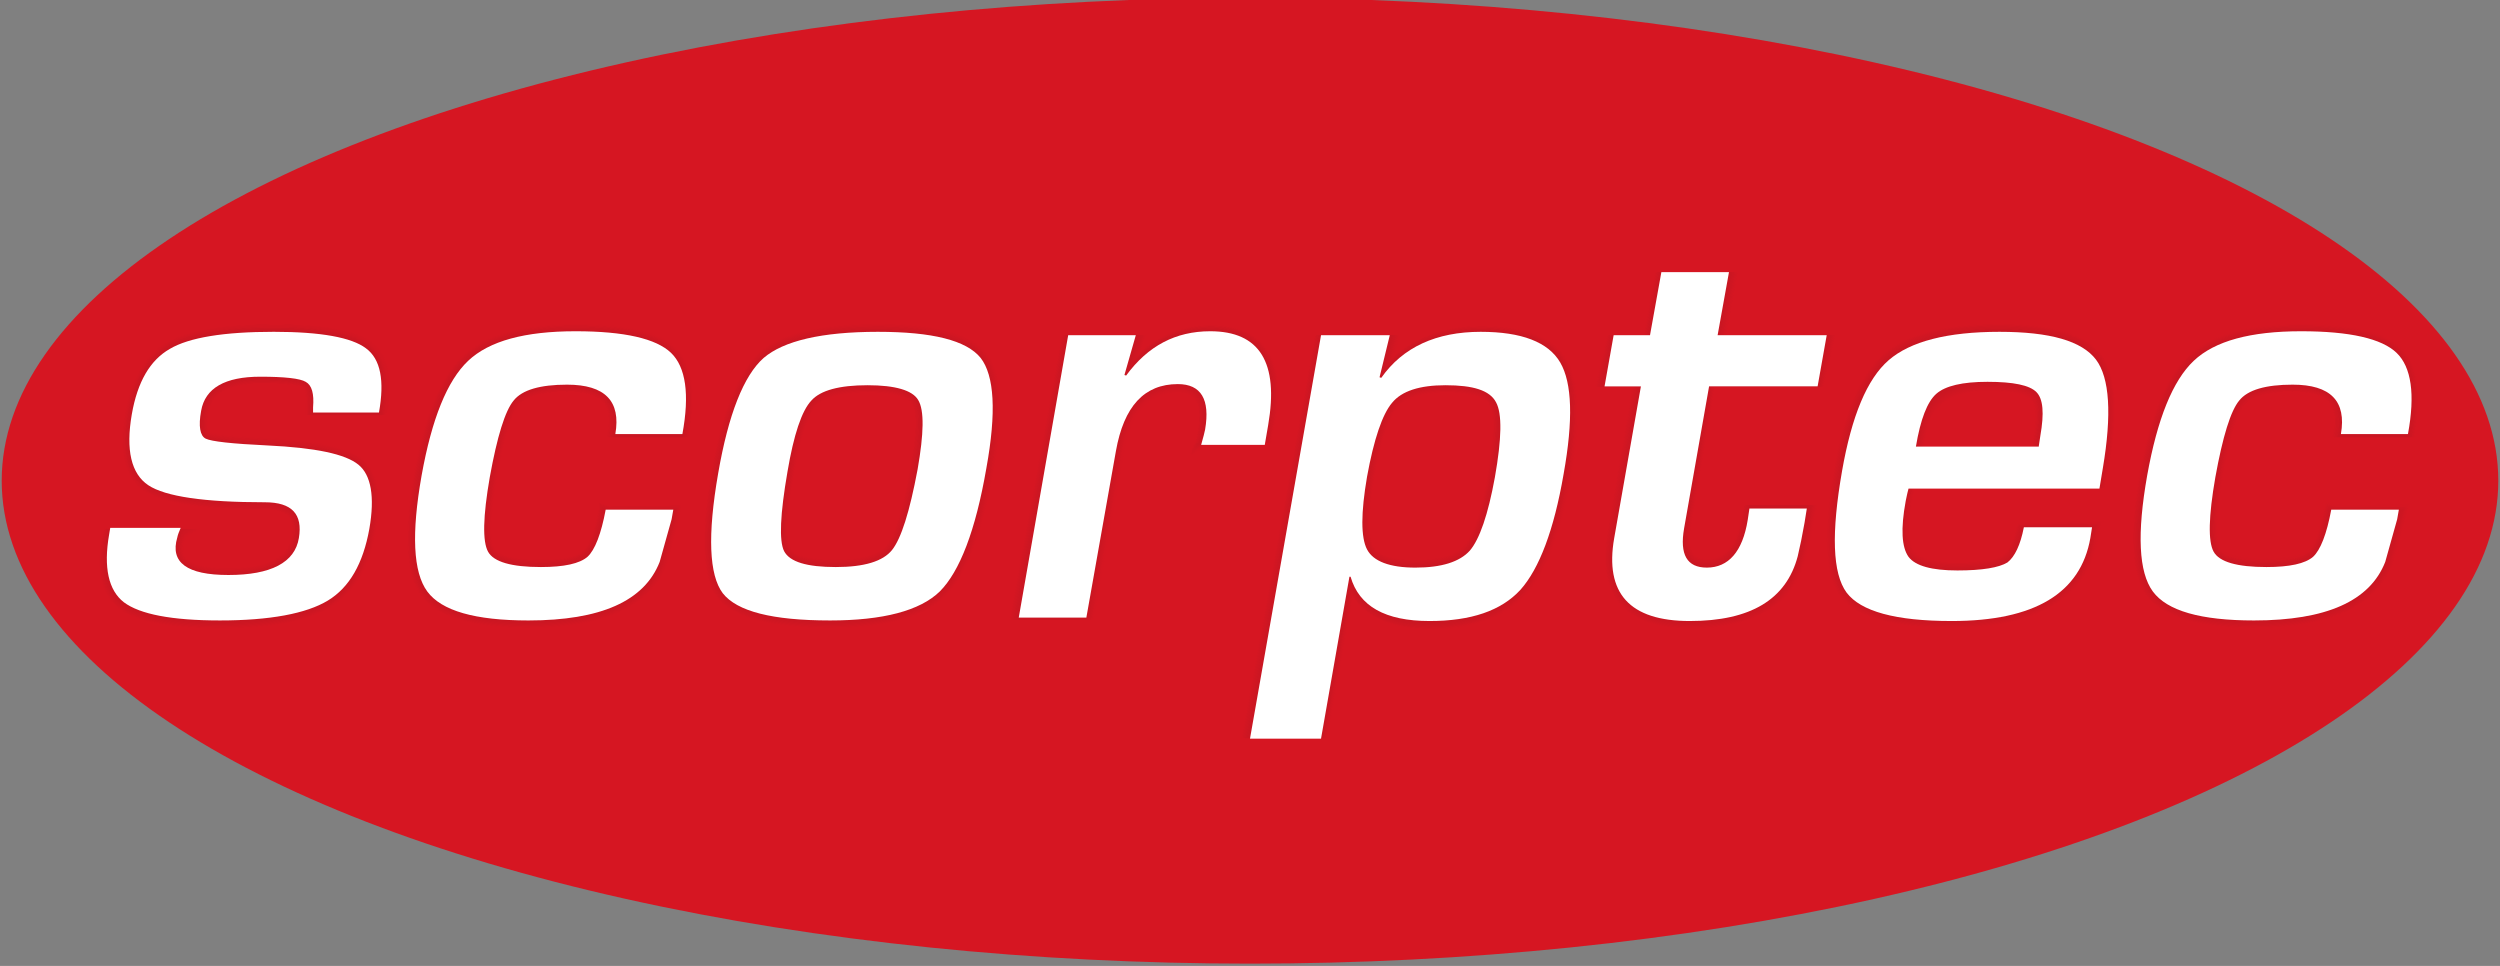 <?xml version="1.0" encoding="utf-8"?>
<!-- Generator: Adobe Illustrator 25.0.1, SVG Export Plug-In . SVG Version: 6.00 Build 0)  -->
<svg version="1.1" id="Layer_1" xmlns="http://www.w3.org/2000/svg" xmlns:xlink="http://www.w3.org/1999/xlink" x="0px" y="0px"
	 viewBox="0 0 440 170" style="enable-background:new 0 0 440 170;" xml:space="preserve">
<rect x="0" y="0" width="440" height="170" fill="#808080" stroke="none"/>
<style type="text/css">
	.st0{fill:#D61622;}
	.st1{opacity:1.000000e-02;fill:#68000A;}
	.st2{fill:#FFFFFF;}
</style>
<ellipse class="st0" cx="220" cy="84.6" rx="219.7" ry="85"/>
<path class="st1" d="M38.6,110.6c-8.7,0-14.7-1.2-17.6-3.4c-3.1-2.4-4.1-6.5-3.1-12.5l0.5-1.7h16.8l-2.5,1.6l0,0.1l0,0.1
	c-0.1,0.2-0.1,0.3-0.2,0.4c-0.4,1.3-0.3,2.2,0.2,2.9c1,1.3,3.5,1.9,7.5,1.9c6.8,0,10.5-1.8,11.2-5.5c0.3-1.6,0.1-2.8-0.5-3.5
	c-0.7-0.8-2.1-1.3-4.2-1.3c-10.8,0-18-1.1-21.2-3.2c-3.5-2.3-4.6-7-3.4-13.8c1.1-6,3.5-10.2,7.3-12.4c3.6-2.1,10-3.2,19-3.2
	c8.5,0,14.3,1.1,17,3.2c2.8,2.2,3.8,6.4,2.8,12.2L67.9,73H53.8l0-1.8c0.1-1.7-0.1-2.8-0.6-3.1c-0.5-0.3-2.1-0.6-7.4-0.6
	c-5.4,0-8.5,1.7-9.1,5c-0.4,2.4-0.1,3.4,0.1,3.5c0.8,0.4,4.3,0.8,10.3,1.1c8.7,0.4,14.3,1.7,16.8,3.7c2.6,2.1,3.4,6.4,2.3,12.5
	c-1.1,6.4-3.8,11-7.9,13.5C54.3,109.3,47.6,110.6,38.6,110.6z"/>
<path class="st1" d="M38.6,110.5c-8.7,0-14.6-1.2-17.6-3.4c-3.1-2.4-4.1-6.5-3-12.4l0.4-1.6h16.4l-2.2,1.4l0,0l-0.1,0.1
	c-0.1,0.3-0.2,0.4-0.2,0.5c-0.4,1.3-0.3,2.3,0.2,3c1,1.3,3.5,2,7.6,2c6.8,0,10.6-1.9,11.3-5.6c0.3-1.6,0.1-2.8-0.5-3.6
	c-0.7-0.9-2.2-1.3-4.3-1.3c-10.8,0-17.9-1.1-21.2-3.2c-3.4-2.3-4.6-6.9-3.4-13.7c1.1-6,3.5-10.2,7.2-12.4c3.6-2.1,10-3.2,18.9-3.2
	c8.5,0,14.2,1.1,16.9,3.2c2.8,2.2,3.8,6.3,2.7,12.1L67.8,73H53.9l0-1.7c0.1-1.8-0.1-2.9-0.7-3.2c-0.5-0.3-2.2-0.6-7.4-0.6
	c-5.5,0-8.6,1.7-9.2,5.1c-0.4,2.4-0.1,3.5,0.1,3.6c0.9,0.4,4.4,0.8,10.4,1.1c8.6,0.4,14.3,1.7,16.7,3.7c2.6,2.1,3.4,6.3,2.3,12.4
	c-1.1,6.4-3.8,10.9-7.9,13.4C54.2,109.3,47.6,110.5,38.6,110.5z"/>
<path class="st1" d="M38.6,110.4c-8.7,0-14.6-1.1-17.5-3.4c-3-2.3-4-6.5-3-12.4l0.4-1.6h16l-1.9,1.3l0,0.1l-0.1,0.1
	c-0.1,0.3-0.2,0.4-0.2,0.6c-0.4,1.3-0.3,2.4,0.3,3.1c1,1.3,3.6,2,7.7,2c6.9,0,10.7-1.9,11.4-5.7c0.3-1.6,0.1-2.9-0.5-3.7
	c-0.8-0.9-2.2-1.4-4.3-1.4c-10.8,0-17.9-1.1-21.1-3.2c-3.4-2.3-4.5-6.9-3.3-13.6c1.1-6,3.5-10.1,7.2-12.3c3.6-2.1,9.9-3.2,18.9-3.2
	c8.5,0,14.2,1.1,16.9,3.1c2.8,2.1,3.7,6.3,2.7,12.1L67.7,73H54l0-1.7c0.1-1.8-0.1-3-0.7-3.3c-0.5-0.3-2.2-0.6-7.5-0.6
	c-5.6,0-8.7,1.7-9.3,5.2c-0.4,2.3-0.2,3.5,0.2,3.7c0.9,0.5,4.4,0.8,10.4,1.1c8.6,0.4,14.2,1.7,16.6,3.6c2.6,2.1,3.3,6.2,2.2,12.3
	c-1.1,6.4-3.8,10.9-7.9,13.4C54.2,109.2,47.6,110.4,38.6,110.4z"/>
<path class="st1" d="M38.6,110.3c-8.7,0-14.6-1.1-17.5-3.4c-3-2.3-4-6.4-3-12.3l0.4-1.6h15.6l-1.7,1.2l-0.1,0.2l-0.1,0.1
	c-0.1,0.3-0.2,0.4-0.2,0.6c-0.4,1.4-0.3,2.4,0.3,3.2c1,1.4,3.6,2,7.8,2c6.9,0,10.8-1.9,11.4-5.7c0.3-1.7,0.1-2.9-0.6-3.7
	c-0.8-0.9-2.3-1.4-4.4-1.4c-10.8,0-17.9-1.1-21-3.2c-3.4-2.2-4.5-6.8-3.3-13.5c1.1-6,3.5-10.1,7.1-12.2c3.6-2.1,9.9-3.2,18.8-3.2
	c8.5,0,14.1,1.1,16.8,3.1c2.8,2.1,3.7,6.3,2.7,12L67.6,73H54.1l0-1.6c0.1-1.9-0.1-3.1-0.8-3.4c-0.5-0.3-2.3-0.7-7.5-0.7
	c-5.6,0-8.8,1.8-9.4,5.2c-0.4,2.1-0.3,3.6,0.2,3.8c0.9,0.5,4.4,0.8,10.5,1.1c8.6,0.4,14.2,1.6,16.6,3.6c2.5,2.1,3.3,6.2,2.2,12.2
	c-1.1,6.3-3.7,10.8-7.8,13.3C54.2,109.1,47.6,110.3,38.6,110.3z"/>
<path class="st1" d="M38.6,110.2c-8.7,0-14.5-1.1-17.4-3.4c-3-2.3-4-6.4-2.9-12.3l0.4-1.5h15.2l-1.4,1.1l-0.1,0.2
	c-0.2,0.4-0.2,0.6-0.3,0.8c-0.4,1.4-0.3,2.5,0.3,3.3c1,1.4,3.7,2.1,7.9,2.1c7,0,10.9-2,11.5-5.8c0.3-1.7,0.1-3-0.6-3.8
	c-0.8-0.9-2.3-1.4-4.5-1.4c-10.8,0-17.8-1.1-21-3.2c-3.3-2.2-4.4-6.7-3.2-13.4c1-5.9,3.4-10,7.1-12.2c3.6-2.1,9.9-3.1,18.8-3.1
	c8.4,0,14.1,1,16.7,3.1c2.7,2.1,3.6,6.2,2.6,12L67.5,73H54.2l0-1.6c0.1-1.9-0.1-3.2-0.8-3.5c-0.6-0.3-2.3-0.7-7.6-0.7
	c-5.7,0-8.9,1.8-9.5,5.3c-0.4,2.1-0.3,3.7,0.3,4c0.9,0.5,4.4,0.9,10.5,1.2c8.6,0.4,14.1,1.6,16.5,3.6c2.5,2,3.2,6.1,2.2,12.1
	c-1.1,6.3-3.7,10.8-7.8,13.2C54.1,109,47.6,110.2,38.6,110.2z"/>
<path class="st1" d="M38.6,110.1c-8.6,0-14.5-1.1-17.3-3.3c-3-2.3-3.9-6.4-2.9-12.2l0.4-1.5h14.8l-1.2,0.9l0,0.1l-0.1,0.1
	c-0.2,0.5-0.3,0.7-0.3,0.9c-0.4,1.4-0.3,2.5,0.3,3.4c1.1,1.4,3.7,2.1,7.9,2.1c7,0,11-2,11.6-5.9c0.3-1.7,0.1-3.1-0.6-3.9
	c-0.8-1-2.3-1.5-4.6-1.5c-10.7,0-17.8-1.1-20.9-3.2c-3.3-2.2-4.4-6.7-3.2-13.3c1-5.9,3.4-10,7-12.1c3.5-2.1,9.8-3.1,18.7-3.1
	c8.4,0,14,1,16.7,3.1c2.7,2.1,3.6,6.2,2.6,11.9L67.5,73H54.3l0-1.5c0.1-2-0.2-3.2-0.9-3.7c-0.6-0.3-2.4-0.7-7.6-0.7
	c-5.7,0-9,1.8-9.6,5.4c-0.4,2.2-0.3,3.7,0.4,4.1c0.9,0.5,4.5,0.9,10.5,1.2c8.6,0.4,14.1,1.6,16.5,3.6c2.5,2,3.2,6.1,2.1,12
	C64.6,99.6,62,104,58,106.5C54.1,108.9,47.6,110.1,38.6,110.1z"/>
<path class="st1" d="M38.6,110c-8.6,0-14.4-1.1-17.3-3.3c-2.9-2.2-3.9-6.3-2.9-12.2l0.3-1.5h14.5l-1,0.8l-0.1,0.1l-0.1,0.1
	c-0.2,0.4-0.3,0.7-0.3,0.9c-0.4,1.5-0.3,2.6,0.3,3.5c1.1,1.4,3.8,2.2,8,2.2c7.1,0,11-2,11.7-6c0.3-1.8,0.1-3.1-0.6-4
	c-0.8-1-2.4-1.5-4.6-1.5c-10.7,0-17.8-1.1-20.9-3.1c-3.3-2.2-4.3-6.6-3.2-13.2c1-5.9,3.4-9.9,7-12c3.5-2.1,9.8-3.1,18.7-3.1
	c8.4,0,14,1,16.6,3.1c2.7,2.1,3.6,6.1,2.5,11.9L67.4,73h-13l0-1.5c0.2-2.1-0.2-3.3-0.9-3.8C52.6,67.3,50,67,45.8,67
	c-5.8,0-9,1.8-9.7,5.5c-0.4,2.3-0.3,3.8,0.4,4.2c0.9,0.5,4.5,0.9,10.6,1.2c8.5,0.4,14,1.6,16.4,3.5c2.4,2,3.1,6,2.1,11.9
	c-1.1,6.2-3.7,10.6-7.7,13.1C54,108.8,47.5,110,38.6,110z"/>
<path class="st1" d="M38.6,109.9c-8.6,0-14.4-1.1-17.2-3.3c-2.9-2.2-3.8-6.3-2.8-12.1l0.3-1.5H33l-0.8,0.7l-0.1,0.2
	c-0.2,0.5-0.3,0.8-0.4,1.1c-0.4,1.5-0.3,2.7,0.3,3.5c1.1,1.5,3.8,2.2,8.1,2.2c7.1,0,11.1-2,11.8-6.1c0.3-1.8,0.1-3.2-0.7-4.1
	c-0.8-1-2.4-1.5-4.7-1.5c-10.7,0-17.7-1-20.8-3.1c-3.2-2.1-4.3-6.6-3.1-13.1c1-5.8,3.4-9.9,7-12c3.5-2.1,9.8-3.1,18.6-3.1
	c8.4,0,14,1,16.6,3c2.7,2,3.5,6.1,2.5,11.8L67.3,73H54.5l0-1.4c0.2-2.1-0.2-3.4-1-3.9c-0.9-0.5-3.6-0.8-7.7-0.8
	c-5.8,0-9.1,1.9-9.8,5.6c-0.4,2.4-0.3,3.9,0.5,4.3c0.9,0.5,4.5,0.9,10.6,1.2c8.5,0.4,14,1.6,16.3,3.5c2.4,2,3.1,6,2.1,11.9
	c-1.1,6.2-3.7,10.6-7.6,13C54,108.7,47.5,109.9,38.6,109.9z"/>
<path class="st1" d="M38.6,109.8c-8.6,0-14.3-1.1-17.2-3.3c-2.9-2.2-3.8-6.2-2.8-12.1L19,93h13.8l-0.6,0.5l0,0.1
	c-0.3,0.6-0.4,1-0.5,1.3c-0.4,1.5-0.3,2.7,0.4,3.6c1.1,1.5,3.9,2.3,8.2,2.3c7.2,0,11.2-2.1,11.9-6.2c0.3-1.8,0.1-3.2-0.7-4.1
	c-0.9-1-2.5-1.6-4.8-1.6c-10.7,0-17.7-1-20.8-3.1c-3.2-2.1-4.2-6.5-3.1-13c1-5.8,3.3-9.8,6.9-11.9c3.5-2,9.7-3.1,18.6-3.1
	c8.4,0,13.9,1,16.5,3c2.6,2,3.5,6.1,2.5,11.8l0,0.3H54.6l0-1.4c0.2-2.2-0.2-3.5-1-4c-0.9-0.5-3.6-0.8-7.8-0.8
	c-5.9,0-9.2,1.9-9.9,5.6c-0.4,2.5-0.3,4,0.5,4.4c0.9,0.5,4.5,0.9,10.7,1.2c8.5,0.4,14,1.6,16.3,3.5c2.4,2,3.1,5.9,2,11.8
	c-1.1,6.2-3.6,10.5-7.6,12.9C54,108.6,47.5,109.8,38.6,109.8z"/>
<path class="st1" d="M38.6,109.7c-8.5,0-14.3-1.1-17.1-3.3c-2.8-2.2-3.8-6.2-2.7-12L19,93h13.5l-0.4,0.4c-0.3,0.7-0.5,1.1-0.5,1.5
	c-0.4,1.6-0.3,2.8,0.4,3.7c1.2,1.5,3.9,2.3,8.3,2.3c7.3,0,11.3-2.1,12-6.2c0.3-1.9,0.1-3.3-0.7-4.2c-0.9-1.1-2.5-1.6-4.9-1.6
	c-10.7,0-17.6-1-20.7-3.1c-3.2-2.1-4.2-6.4-3-12.9c1-5.8,3.3-9.8,6.9-11.8c3.5-2,9.7-3.1,18.5-3.1c8.3,0,13.9,1,16.4,3
	c2.6,2,3.4,6,2.4,11.8l0,0.3H54.7l0-1.3c0.2-2.2-0.2-3.6-1.1-4.1c-1-0.5-3.7-0.8-7.8-0.8c-6,0-9.3,1.9-10,5.7
	c-0.4,2.5-0.3,4,0.6,4.5c0.9,0.5,4.5,0.9,10.7,1.2c8.5,0.4,13.9,1.6,16.2,3.5c2.3,1.9,3,5.9,2,11.7c-1.1,6.2-3.6,10.5-7.5,12.9
	C53.9,108.5,47.5,109.7,38.6,109.7z"/>
<path class="st1" d="M38.6,109.6c-8.5,0-14.3-1.1-17-3.2c-2.8-2.2-3.7-6.2-2.7-12l0.3-1.4h13.2L32,93.3c-0.3,0.7-0.5,1.2-0.6,1.5
	c-0.5,1.6-0.3,2.9,0.4,3.8c1.2,1.6,4,2.3,8.3,2.3c7.3,0,11.4-2.1,12.1-6.3c0.3-1.9,0.1-3.3-0.7-4.3c-0.9-1.1-2.6-1.6-4.9-1.6
	c-10.6,0-17.6-1-20.7-3.1c-3.1-2.1-4.1-6.4-3-12.8c1-5.7,3.3-9.7,6.8-11.7c3.5-2,9.7-3.1,18.5-3.1c8.3,0,13.8,1,16.4,3
	c2.6,2,3.4,6,2.4,11.7l0,0.3H54.8l0-1.3c0.2-2.3-0.2-3.7-1.1-4.2c-1-0.6-3.7-0.9-7.9-0.9c-6,0-9.4,1.9-10.1,5.8
	c-0.5,2.6-0.2,4.1,0.6,4.6c1,0.5,4.6,0.9,10.8,1.2c8.4,0.4,13.9,1.6,16.2,3.4c2.3,1.9,3,5.8,2,11.6c-1.1,6.1-3.6,10.4-7.5,12.8
	C53.9,108.4,47.5,109.6,38.6,109.6z"/>
<path class="st1" d="M38.6,109.5c-8.5,0-14.2-1.1-17-3.2c-2.8-2.1-3.7-6.1-2.7-12l0.2-1.3h12.9l-0.2,0.2c-0.3,0.7-0.5,1.2-0.6,1.6
	c-0.5,1.6-0.3,2.9,0.4,3.9c1.2,1.6,4,2.4,8.4,2.4c7.4,0,11.5-2.2,12.2-6.4c0.3-1.9,0.1-3.4-0.7-4.4c-0.9-1.1-2.6-1.7-5-1.7
	c-10.6,0-17.6-1-20.6-3c-3.1-2-4.1-6.3-2.9-12.7c1-5.7,3.3-9.6,6.8-11.7c3.5-2,9.7-3,18.4-3c8.3,0,13.8,1,16.3,3
	c2.5,2,3.4,6,2.4,11.7l0,0.2h-12l0-1.2c0.2-2.3-0.2-3.8-1.2-4.3c-1-0.6-3.8-0.9-7.9-0.9c-6.1,0-9.5,2-10.2,5.9
	c-0.5,2.6-0.2,4.2,0.7,4.7c1,0.5,4.6,0.9,10.8,1.2c8.4,0.4,13.8,1.6,16.1,3.4c2.3,1.9,2.9,5.7,1.9,11.5c-1.1,6.1-3.6,10.4-7.4,12.7
	C53.9,108.3,47.4,109.5,38.6,109.5z"/>
<path class="st1" d="M38.6,109.4c-8.5,0-14.2-1.1-16.9-3.2c-2.8-2.1-3.6-6.1-2.6-11.9l0.2-1.3h12.6l-0.1,0.1
	c-0.3,0.7-0.5,1.2-0.6,1.6c-0.5,1.7-0.3,3,0.4,4c1.2,1.6,4.1,2.4,8.5,2.4c7.4,0,11.6-2.2,12.3-6.5c0.3-2,0.1-3.5-0.8-4.5
	c-0.9-1.1-2.7-1.7-5.1-1.7c-10.6,0-17.5-1-20.6-3c-3-2-4-6.3-2.9-12.6c1-5.7,3.3-9.6,6.7-11.6c3.4-2,9.6-3,18.4-3
	c8.3,0,13.7,1,16.3,2.9c2.5,2,3.3,5.9,2.3,11.6l0,0.2H55l0-1.2c0.2-2.3-0.2-3.9-1.2-4.4c-1-0.6-3.7-0.9-8-0.9c-6.1,0-9.6,2-10.3,5.9
	c-0.5,2.7-0.2,4.3,0.7,4.8c1,0.5,4.6,0.9,10.8,1.2c8.4,0.4,13.8,1.6,16,3.4c2.3,1.9,2.9,5.7,1.9,11.4c-1.1,6.1-3.6,10.3-7.4,12.7
	C53.8,108.2,47.4,109.4,38.6,109.4z"/>
<path class="st2" d="M66.7,72.6H55.1c0-0.4,0-0.7,0-0.9c0.2-2.4-0.2-3.9-1.3-4.5c-1-0.6-3.7-0.9-8-0.9c-6.2,0-9.7,2-10.4,6
	c-0.5,2.7-0.2,4.4,0.8,4.9c1,0.5,4.6,0.9,10.9,1.2c8.4,0.4,13.7,1.5,16,3.4c2.2,1.8,2.9,5.6,1.9,11.3c-1.1,6.1-3.5,10.3-7.3,12.6
	c-3.8,2.3-10.2,3.5-19,3.5c-8.5,0-14.1-1.1-16.9-3.2c-2.7-2.1-3.6-6.1-2.6-11.9l0.2-1.2h12.4c-0.3,0.7-0.5,1.2-0.6,1.7
	c-1.3,4.4,1.7,6.6,9,6.6c7.5,0,11.7-2.2,12.4-6.5c0.7-4.2-1.2-6.3-6-6.3c-10.6,0-17.5-1-20.5-3c-3-2-4-6.2-2.9-12.5
	c1-5.7,3.2-9.5,6.7-11.5c3.4-2,9.5-3,18.3-3c8.3,0,13.7,1,16.2,2.9C67,63.2,67.7,67,66.7,72.6z"/>
<path class="st1" d="M92.9,110.5c-9.7,0-16.1-1.9-18.8-5.6c-2.7-3.7-3.1-10.9-1.3-21.4c1.8-10.2,4.7-17.2,8.6-20.9
	c3.9-3.7,10.6-5.6,19.8-5.6c8.9,0,14.9,1.4,17.7,4.1c2.9,2.7,3.7,7.9,2.4,15.1l-0.1,0.7h-14.4l0.2-1.1c0.4-2.2,0.1-4-0.8-5
	c-1.1-1.3-3.2-1.9-6.4-1.9c-4.3,0-7.1,0.8-8.4,2.3c-1.4,1.6-2.7,6-3.9,12.9C86.3,90.9,86.1,95,87,96.5c0.8,1.3,3.5,2,8.2,2
	c3.7,0,6.2-0.5,7.3-1.5c1.2-1.1,2.1-3.5,2.8-7.3l0-1.2l1.9,0.6l12.7-0.1l-0.5,3l-2.1,7.5C114.4,106.8,106.2,110.5,92.9,110.5z"/>
<path class="st1" d="M92.9,110.4c-9.7,0-16-1.9-18.7-5.6c-2.7-3.6-3.1-10.8-1.2-21.3c1.8-10.2,4.7-17.2,8.5-20.8
	c3.9-3.7,10.5-5.5,19.7-5.5c8.9,0,14.8,1.4,17.6,4.1c2.8,2.7,3.7,7.9,2.4,15l-0.1,0.6h-14.2l0.1-1c0.4-2.3,0.1-4-0.8-5.1
	c-1.1-1.3-3.3-1.9-6.5-1.9c-4.3,0-7.2,0.8-8.5,2.4c-1.4,1.7-2.7,6-3.9,13C86.2,90.9,86,95,86.9,96.5c0.8,1.4,3.6,2.1,8.3,2.1
	c3.8,0,6.3-0.5,7.4-1.5c1.2-1.1,2.1-3.5,2.8-7.4l0-1.1l1.8,0.5l12.6-0.1l-0.5,2.9l-2,7.5C114.4,106.7,106.2,110.4,92.9,110.4z"/>
<path class="st1" d="M92.9,110.3c-9.7,0-16-1.9-18.7-5.5c-2.7-3.6-3.1-10.8-1.2-21.2c1.8-10.2,4.7-17.2,8.5-20.8
	c3.9-3.6,10.5-5.5,19.7-5.5c8.8,0,14.8,1.4,17.6,4.1c2.8,2.7,3.6,7.9,2.4,15l-0.1,0.6h-14l0.1-0.9c0.4-2.3,0.1-4.1-0.8-5.2
	c-1.1-1.3-3.3-2-6.6-2c-4.4,0-7.3,0.8-8.6,2.4c-1.4,1.7-2.7,6.1-4,13c-1.2,6.6-1.3,10.8-0.4,12.3c0.8,1.4,3.6,2.1,8.4,2.1
	c3.8,0,6.3-0.5,7.5-1.6c1.2-1.1,2.2-3.5,2.8-7.5l0-1l1.6,0.5l12.5-0.1l-0.5,2.8l-2,7.5C114.3,106.7,106.1,110.3,92.9,110.3z"/>
<path class="st1" d="M92.9,110.2c-9.6,0-15.9-1.8-18.6-5.5c-2.6-3.6-3.1-10.7-1.2-21.2c1.8-10.2,4.6-17.1,8.5-20.7
	c3.9-3.6,10.5-5.5,19.6-5.5c8.8,0,14.7,1.4,17.5,4.1c2.8,2.7,3.6,7.8,2.3,15L121,77h-13.8l0.1-0.9c0.4-2.4,0.1-4.2-0.9-5.4
	c-1.1-1.4-3.4-2-6.6-2c-4.4,0-7.3,0.8-8.7,2.4c-1.4,1.7-2.8,6.1-4,13.1c-1.2,6.7-1.3,10.8-0.4,12.4c0.8,1.4,3.7,2.2,8.5,2.2
	c3.8,0,6.4-0.5,7.5-1.6c1.2-1.1,2.2-3.6,2.9-7.5l0-0.9l1.5,0.5l12.4-0.1l-0.5,2.7l-2,7.5C114.2,106.6,106.1,110.2,92.9,110.2z"/>
<path class="st1" d="M92.9,110.1c-9.6,0-15.8-1.8-18.5-5.4c-2.6-3.6-3-10.7-1.2-21.1c1.8-10.1,4.6-17.1,8.5-20.7
	c3.9-3.6,10.4-5.4,19.5-5.4c8.8,0,14.7,1.4,17.4,4c2.8,2.7,3.6,7.8,2.3,14.9l-0.1,0.5h-13.6l0.1-0.8c0.4-2.4,0.1-4.3-0.9-5.5
	c-1.2-1.4-3.4-2.1-6.7-2.1c-4.4,0-7.4,0.8-8.7,2.5c-1.4,1.7-2.8,6.1-4,13.1c-1.2,6.7-1.3,10.9-0.4,12.5c0.8,1.5,3.7,2.2,8.5,2.2
	c3.8,0,6.4-0.5,7.6-1.6c1.3-1.1,2.2-3.6,2.9-7.6l0-0.8l1.3,0.4v0l12.4-0.1l-0.5,2.5l-2,7.5C114.1,106.5,106.1,110.1,92.9,110.1z"/>
<path class="st1" d="M92.9,110c-9.6,0-15.8-1.8-18.4-5.4c-2.6-3.5-3-10.6-1.2-21c1.8-10.1,4.6-17,8.4-20.6
	c3.8-3.6,10.4-5.4,19.4-5.4c8.8,0,14.6,1.3,17.4,4c2.7,2.6,3.5,7.8,2.3,14.9l-0.1,0.5h-13.4l0.1-0.7c0.4-2.4,0.1-4.3-0.9-5.6
	c-1.2-1.4-3.5-2.1-6.8-2.1c-4.5,0-7.4,0.8-8.8,2.5c-1.4,1.7-2.8,6.1-4,13.2c-1.2,6.7-1.3,10.9-0.4,12.5c0.9,1.5,3.8,2.3,8.6,2.3
	c3.9,0,6.4-0.6,7.7-1.6c1.3-1.1,2.2-3.6,2.9-7.6l0.1-0.7l1.3,0.3l0,0l12.2-0.1l-0.5,2.4l-2.1,7.5C114.1,106.4,106,110,92.9,110z"/>
<path class="st1" d="M92.9,109.9c-9.5,0-15.7-1.8-18.3-5.4c-2.6-3.5-3-10.6-1.2-20.9c1.8-10.1,4.6-17,8.4-20.6
	c3.8-3.6,10.3-5.4,19.4-5.4c8.7,0,14.6,1.3,17.3,4c2.7,2.6,3.5,7.7,2.3,14.9l0,0.5h-13.2l0.1-0.7c0.4-2.5,0.1-4.4-0.9-5.7
	c-1.2-1.5-3.5-2.2-6.9-2.2c-4.5,0-7.5,0.9-8.9,2.5c-1.5,1.7-2.8,6.2-4,13.2c-1.2,6.7-1.3,11-0.4,12.6c0.9,1.5,3.8,2.3,8.7,2.3
	c3.9,0,6.5-0.6,7.7-1.7c1.3-1.2,2.3-3.7,3-7.7l0.1-0.5l1.1,0.3l0,0.1l12.2-0.1l-0.5,2.3l-2.1,7.5C114,106.3,106,109.9,92.9,109.9z"
	/>
<path class="st1" d="M92.9,109.8c-9.5,0-15.7-1.8-18.3-5.3c-2.6-3.5-3-10.5-1.1-20.9c1.8-10.1,4.6-17,8.4-20.5
	c3.8-3.6,10.3-5.4,19.3-5.4c8.7,0,14.5,1.3,17.2,3.9c2.7,2.6,3.5,7.7,2.2,14.8l0,0.5h-13l0.1-0.6c0.4-2.5,0.1-4.5-1-5.8
	c-1.3-1.5-3.6-2.2-6.9-2.2c-4.5,0-7.6,0.9-9,2.5c-1.5,1.7-2.8,6.2-4.1,13.2c-1.2,6.8-1.3,11-0.4,12.7c0.9,1.6,3.9,2.4,8.8,2.4
	c3.9,0,6.5-0.6,7.8-1.7c1.3-1.2,2.3-3.7,3-7.7l0.1-0.4l0.9,0.3l0,0.1l12.2-0.1l-0.4,2.2l-2.1,7.5
	C113.9,106.3,105.9,109.8,92.9,109.8z"/>
<path class="st1" d="M92.9,109.7c-9.5,0-15.6-1.8-18.2-5.3c-2.6-3.5-2.9-10.5-1.1-20.8c1.8-10,4.6-16.9,8.3-20.4
	c3.8-3.5,10.2-5.3,19.2-5.3c8.7,0,14.5,1.3,17.1,3.9c2.7,2.6,3.4,7.7,2.2,14.8l0,0.4h-12.8l0.1-0.6c0.4-2.6,0.1-4.6-1-5.9
	c-1.3-1.5-3.6-2.3-7-2.3c-4.6,0-7.6,0.9-9,2.6c-1.5,1.8-2.9,6.2-4.1,13.3c-1.2,6.8-1.3,11.1-0.4,12.7c0.9,1.6,3.9,2.4,8.9,2.4
	c3.9,0,6.6-0.6,7.9-1.7c1.3-1.2,2.3-3.7,3-7.8l0.1-0.3l0.7,0.2l0,0.1l12.2-0.1l-0.4,2.1l-2.1,7.4
	C113.8,106.2,105.9,109.7,92.9,109.7z"/>
<path class="st1" d="M92.9,109.6c-9.4,0-15.5-1.8-18.1-5.2c-2.5-3.5-2.9-10.4-1.1-20.7c1.8-10,4.6-16.9,8.3-20.4
	c3.8-3.5,10.2-5.3,19.2-5.3c8.7,0,14.4,1.3,17.1,3.9c2.7,2.6,3.4,7.6,2.2,14.7l0,0.4h-12.6l0-0.5c0.5-2.6,0.1-4.6-1-6
	c-1.3-1.6-3.7-2.3-7.1-2.3c-4.6,0-7.7,0.9-9.1,2.6c-1.5,1.8-2.9,6.3-4.1,13.3C85.3,91,85.2,95.3,86.2,97c0.9,1.6,4,2.5,9,2.5
	c4,0,6.6-0.6,7.9-1.7c1.4-1.2,2.4-3.8,3.1-7.9l0-0.2l0.5,0.2l0,0.1l12.1,0l-0.4,1.9l-2.1,7.4C113.8,106.1,105.8,109.6,92.9,109.6z"
	/>
<path class="st1" d="M92.9,109.5c-9.4,0-15.5-1.7-18-5.2c-2.5-3.4-2.9-10.4-1.1-20.6c1.8-10,4.5-16.8,8.3-20.3
	c3.7-3.5,10.2-5.3,19.1-5.3c8.6,0,14.4,1.3,17,3.9c2.6,2.6,3.4,7.6,2.1,14.7l0,0.4h-12.4l0-0.4c0.5-2.6,0.1-4.7-1-6
	c-1.3-1.6-3.7-2.4-7.2-2.4c-4.6,0-7.7,0.9-9.2,2.6c-1.5,1.8-2.9,6.3-4.1,13.4C85.2,91,85.1,95.3,86.1,97c1,1.7,4,2.5,9.1,2.5
	c4,0,6.7-0.6,8-1.8c1.4-1.2,2.4-3.8,3.1-7.9l0-0.1l0.4,0.1l0,0.1l12.1,0l-0.4,1.8l-2.1,7.4C113.7,106,105.8,109.5,92.9,109.5z"/>
<path class="st1" d="M92.9,109.4c-9.4,0-15.4-1.7-17.9-5.2c-2.5-3.4-2.9-10.3-1.1-20.6c1.8-10,4.5-16.8,8.2-20.3
	c3.7-3.5,10.1-5.3,19-5.3c8.6,0,14.3,1.3,16.9,3.8c2.6,2.5,3.4,7.6,2.1,14.7l0,0.3h-12.2l0-0.4c0.5-2.7,0.1-4.8-1.1-6.1
	c-1.4-1.6-3.8-2.4-7.3-2.4c-4.7,0-7.8,0.9-9.3,2.7c-1.5,1.8-2.9,6.3-4.2,13.4C85.1,91,85,95.3,86,97.1c1,1.7,4.1,2.6,9.2,2.6
	c4,0,6.7-0.6,8.1-1.8c1.4-1.2,2.4-3.8,3.1-8l0.2,0.1l0,0.1h12.1l-0.3,1.7l-2.1,7.4C113.6,106,105.7,109.4,92.9,109.4z"/>
<path class="st1" d="M92.9,109.3c-9.3,0-15.4-1.7-17.8-5.1c-2.5-3.4-2.8-10.3-1-20.5c1.8-10,4.5-16.8,8.2-20.2
	c3.7-3.5,10.1-5.2,19-5.2c8.6,0,14.3,1.3,16.9,3.8c2.6,2.5,3.3,7.6,2.1,14.6l0,0.3h-12l0-0.3c0.5-2.7,0.1-4.8-1.1-6.2
	c-1.3-1.6-3.8-2.5-7.3-2.5c-4.7,0-7.8,0.9-9.4,2.7c-1.5,1.8-2.9,6.3-4.2,13.5c-1.2,6.9-1.3,11.2-0.3,13c1,1.7,4.1,2.6,9.2,2.6
	c4,0,6.8-0.6,8.1-1.8c1.4-1.2,2.4-3.8,3.2-8l0,0.1h12.1l-0.3,1.6l-2.1,7.4C113.5,106,105.7,109.3,92.9,109.3z"/>
<path class="st2" d="M106.6,89.7h11.9l-0.3,1.7l-2.1,7.5c-2.7,6.9-10.4,10.3-23.1,10.3c-9.4,0-15.3-1.7-17.8-5.1
	c-2.5-3.4-2.8-10.2-1-20.4c1.8-10,4.5-16.7,8.2-20.2c3.7-3.5,10-5.2,18.9-5.2c8.6,0,14.2,1.3,16.8,3.8c2.6,2.5,3.3,7.3,2,14.3h-11.8
	c1-5.8-1.8-8.7-8.5-8.7c-4.7,0-7.9,0.9-9.4,2.8c-1.5,1.8-2.9,6.3-4.2,13.5c-1.2,6.9-1.3,11.3-0.3,13.1c1,1.8,4.1,2.7,9.3,2.7
	c4.1,0,6.8-0.6,8.2-1.8C104.7,96.8,105.8,94,106.6,89.7z"/>
<path class="st1" d="M146.1,110.5c-10.5,0-17.2-1.8-19.9-5.3c-2.7-3.5-3-10.9-1-22.1c1.9-10.7,4.7-17.8,8.4-21.1
	c3.7-3.3,10.8-5,20.9-5c10,0,16.4,1.7,19.1,5.1c2.7,3.3,3.1,10.2,1.3,20.4c-2,11.2-4.9,18.8-8.6,22.4
	C162.6,108.7,155.8,110.5,146.1,110.5z M152.7,69.1c-4.6,0-7.6,0.8-9,2.3c-1.5,1.6-2.8,5.6-3.9,11.8c-1.3,7.2-1.5,11.6-0.7,13.2
	c0.7,1.4,3.4,2.1,8,2.1c4.5,0,7.5-0.8,8.9-2.5c1.5-1.8,2.9-6.4,4.2-13.6c1.1-6,1.2-9.8,0.3-11.3C159.7,69.8,157.1,69.1,152.7,69.1z"
	/>
<path class="st1" d="M146.1,110.4c-10.5,0-17.2-1.8-19.8-5.3c-2.6-3.4-3-10.8-1-22c1.9-10.7,4.7-17.7,8.4-21c3.7-3.3,10.7-5,20.9-5
	c9.9,0,16.3,1.7,19,5.1c2.7,3.3,3.1,10.2,1.3,20.4c-2,11.2-4.9,18.7-8.5,22.3C162.5,108.6,155.8,110.4,146.1,110.4z M152.7,69
	c-4.6,0-7.6,0.8-9.1,2.3c-1.5,1.6-2.8,5.6-3.9,11.9c-1.3,7.2-1.5,11.7-0.7,13.3c0.7,1.4,3.4,2.2,8.1,2.2c4.6,0,7.6-0.9,9-2.5
	c1.5-1.8,2.9-6.4,4.2-13.7c1.1-6,1.2-9.8,0.3-11.3C159.8,69.7,157.2,69,152.7,69z"/>
<path class="st1" d="M146.1,110.3c-10.5,0-17.1-1.8-19.8-5.2c-2.6-3.4-3-10.8-1-21.9c1.9-10.6,4.7-17.7,8.4-21
	c3.7-3.3,10.7-5,20.8-5c9.9,0,16.3,1.7,18.9,5c2.6,3.3,3.1,10.1,1.3,20.3c-2,11.2-4.8,18.7-8.5,22.3
	C162.5,108.5,155.7,110.3,146.1,110.3z M152.7,68.9c-4.6,0-7.7,0.8-9.1,2.3c-1.5,1.6-2.8,5.6-4,11.9c-1.3,7.2-1.5,11.7-0.7,13.3
	c0.7,1.5,3.5,2.2,8.1,2.2c4.6,0,7.6-0.9,9.1-2.6c1.5-1.8,2.9-6.4,4.2-13.7c1.1-6,1.2-9.9,0.3-11.4C159.9,69.6,157.2,68.9,152.7,68.9
	z"/>
<path class="st1" d="M146.1,110.2c-10.4,0-17.1-1.7-19.7-5.2c-2.6-3.4-2.9-10.7-1-21.8c1.9-10.6,4.7-17.6,8.3-20.9
	c3.7-3.3,10.6-4.9,20.7-4.9c9.9,0,16.2,1.7,18.8,5c2.6,3.3,3,10.1,1.3,20.2c-2,11.2-4.8,18.7-8.5,22.2
	C162.4,108.4,155.7,110.2,146.1,110.2z M152.7,68.8c-4.6,0-7.7,0.8-9.2,2.4c-1.5,1.6-2.9,5.7-4,12c-1.3,7.2-1.5,11.7-0.6,13.4
	c0.8,1.5,3.5,2.3,8.2,2.3c4.6,0,7.7-0.9,9.1-2.6c1.5-1.8,3-6.5,4.2-13.8c1.1-6.1,1.2-9.9,0.2-11.5C159.9,69.5,157.2,68.8,152.7,68.8
	z"/>
<path class="st1" d="M146.1,110.1c-10.4,0-17-1.7-19.6-5.1c-2.6-3.4-2.9-10.7-1-21.8c1.9-10.6,4.7-17.6,8.3-20.8
	c3.6-3.3,10.6-4.9,20.7-4.9c9.8,0,16.2,1.7,18.8,4.9c2.6,3.3,3,10,1.2,20.1c-2,11.2-4.8,18.6-8.4,22.2
	C162.4,108.3,155.7,110.1,146.1,110.1z M152.7,68.7c-4.7,0-7.8,0.8-9.3,2.4c-1.5,1.6-2.9,5.7-4,12c-1.3,7.3-1.5,11.8-0.6,13.5
	c0.8,1.5,3.6,2.3,8.3,2.3c4.7,0,7.8-0.9,9.2-2.6c1.5-1.8,3-6.5,4.3-13.8c1.1-6.1,1.2-10,0.2-11.5C160,69.5,157.3,68.7,152.7,68.7z"
	/>
<path class="st1" d="M146.1,110c-10.4,0-16.9-1.7-19.5-5.1c-2.6-3.4-2.9-10.7-0.9-21.7c1.9-10.6,4.6-17.6,8.3-20.8
	c3.6-3.2,10.6-4.9,20.6-4.9c9.8,0,16.1,1.7,18.7,4.9c2.6,3.2,3,10,1.2,20.1c-2,11.1-4.8,18.6-8.4,22.1
	C162.3,108.2,155.6,110,146.1,110z M152.7,68.6c-4.7,0-7.8,0.8-9.3,2.4c-1.6,1.7-2.9,5.7-4,12.1c-1.3,7.3-1.5,11.8-0.6,13.5
	c0.8,1.6,3.6,2.4,8.4,2.4c4.7,0,7.8-0.9,9.3-2.7c1.6-1.9,3-6.5,4.3-13.9c1.1-6.1,1.2-10,0.2-11.6C160.1,69.4,157.3,68.6,152.7,68.6z
	"/>
<path class="st1" d="M146.1,109.9c-10.3,0-16.9-1.7-19.4-5.1c-2.5-3.3-2.9-10.6-0.9-21.6c1.9-10.5,4.6-17.5,8.2-20.7
	c3.6-3.2,10.5-4.9,20.5-4.9c9.8,0,16,1.6,18.6,4.9c2.6,3.2,3,9.9,1.2,20c-2,11.1-4.8,18.5-8.4,22.1
	C162.3,108.1,155.6,109.9,146.1,109.9z M152.7,68.5c-4.7,0-7.9,0.8-9.4,2.5c-1.6,1.7-2.9,5.8-4.1,12.1c-1.3,7.3-1.5,11.9-0.6,13.6
	c0.8,1.6,3.7,2.4,8.5,2.4c4.7,0,7.9-0.9,9.4-2.7c1.6-1.9,3-6.6,4.3-13.9c1.1-6.1,1.2-10.1,0.2-11.7
	C160.1,69.3,157.3,68.5,152.7,68.5z"/>
<path class="st1" d="M146.1,109.8c-10.3,0-16.8-1.7-19.4-5c-2.5-3.3-2.8-10.6-0.9-21.5c1.9-10.5,4.6-17.5,8.2-20.7
	c3.6-3.2,10.5-4.8,20.5-4.8c9.7,0,16,1.6,18.5,4.8c2.5,3.2,2.9,9.9,1.2,19.9c-2,11.1-4.8,18.5-8.4,22
	C162.2,108.1,155.6,109.8,146.1,109.8z M152.7,68.4c-4.8,0-8,0.8-9.5,2.5c-1.6,1.7-3,5.8-4.1,12.2c-1.3,7.3-1.5,11.9-0.6,13.7
	c0.8,1.6,3.7,2.5,8.6,2.5c4.7,0,7.9-0.9,9.4-2.7c1.6-1.9,3-6.6,4.3-14c1.1-6.2,1.2-10.1,0.2-11.8C160.2,69.2,157.4,68.4,152.7,68.4z
	"/>
<path class="st1" d="M146.1,109.7c-10.3,0-16.8-1.7-19.3-5c-2.5-3.3-2.8-10.5-0.9-21.4c1.9-10.5,4.6-17.4,8.2-20.6
	c3.6-3.2,10.4-4.8,20.4-4.8c9.7,0,15.9,1.6,18.4,4.8c2.5,3.2,2.9,9.8,1.1,19.8c-2,11.1-4.8,18.5-8.3,21.9
	C162.2,108,155.6,109.7,146.1,109.7z M152.7,68.3c-4.8,0-8,0.8-9.6,2.5c-1.6,1.7-3,5.8-4.1,12.2c-1.3,7.3-1.5,12-0.6,13.7
	c0.9,1.7,3.8,2.5,8.7,2.5c4.8,0,8-0.9,9.5-2.8c1.6-1.9,3-6.6,4.4-14c1.1-6.2,1.2-10.2,0.2-11.8C160.3,69.1,157.4,68.3,152.7,68.3z"
	/>
<path class="st1" d="M146.1,109.6c-10.2,0-16.7-1.7-19.2-4.9c-2.5-3.3-2.8-10.5-0.9-21.4c1.8-10.5,4.6-17.4,8.1-20.6
	c3.6-3.2,10.4-4.8,20.3-4.8c9.7,0,15.9,1.6,18.4,4.8c2.5,3.1,2.9,9.8,1.1,19.7c-2,11.1-4.7,18.4-8.3,21.9
	C162.1,107.9,155.5,109.6,146.1,109.6z M152.7,68.2c-4.8,0-8.1,0.9-9.6,2.6c-1.6,1.7-3,5.9-4.1,12.3c-1.3,7.4-1.5,12-0.6,13.8
	c0.9,1.7,3.8,2.6,8.8,2.6c4.8,0,8-0.9,9.6-2.8c1.6-1.9,3.1-6.6,4.4-14.1c1.1-6.2,1.2-10.2,0.2-11.9C160.3,69,157.5,68.2,152.7,68.2z
	"/>
<path class="st1" d="M146.1,109.5c-10.2,0-16.6-1.6-19.1-4.9c-2.5-3.2-2.8-10.4-0.8-21.3c1.8-10.5,4.6-17.3,8.1-20.5
	c3.5-3.2,10.4-4.8,20.3-4.8c9.7,0,15.8,1.6,18.3,4.7c2.5,3.1,2.9,9.7,1.1,19.7c-1.9,11-4.7,18.4-8.3,21.8
	C162.1,107.8,155.5,109.5,146.1,109.5z M152.7,68.1c-4.8,0-8.1,0.9-9.7,2.6c-1.6,1.7-3,5.9-4.2,12.4c-1.3,7.4-1.5,12-0.6,13.8
	c0.9,1.8,3.9,2.6,8.9,2.6c4.8,0,8.1-1,9.7-2.9c1.6-1.9,3.1-6.7,4.4-14.1c1.1-6.2,1.2-10.3,0.2-12C160.4,68.9,157.5,68.1,152.7,68.1z
	"/>
<path class="st1" d="M146.1,109.4c-10.2,0-16.6-1.6-19-4.9c-2.5-3.2-2.7-10.4-0.8-21.2c1.8-10.4,4.6-17.3,8.1-20.4
	c3.5-3.1,10.3-4.7,20.2-4.7c9.6,0,15.7,1.6,18.2,4.7c2.5,3.1,2.8,9.7,1.1,19.6c-1.9,11-4.7,18.3-8.2,21.8
	C162,107.7,155.5,109.4,146.1,109.4z M152.7,68c-4.9,0-8.2,0.9-9.8,2.6c-1.6,1.7-3,5.9-4.2,12.4c-1.3,7.4-1.5,12.1-0.6,13.9
	c0.9,1.8,3.9,2.7,8.9,2.7c4.9,0,8.2-1,9.8-2.9c1.6-1.9,3.1-6.7,4.4-14.2c1.1-6.3,1.2-10.3,0.1-12C160.5,68.9,157.5,68,152.7,68z"/>
<path class="st1" d="M146.1,109.3c-10.1,0-16.5-1.6-19-4.8c-2.4-3.2-2.7-10.3-0.8-21.1c1.8-10.4,4.5-17.3,8-20.4
	c3.5-3.1,10.3-4.7,20.1-4.7c9.6,0,15.7,1.6,18.1,4.6c2.4,3.1,2.8,9.6,1.1,19.5c-1.9,11-4.7,18.3-8.2,21.7
	C162,107.6,155.5,109.3,146.1,109.3z M152.7,67.9c-4.9,0-8.2,0.9-9.9,2.6c-1.6,1.8-3.1,6-4.2,12.5c-1.3,7.4-1.5,12.1-0.6,14
	c0.9,1.8,4,2.8,9,2.8c4.9,0,8.2-1,9.8-2.9c1.6-2,3.1-6.7,4.4-14.2c1.1-6.3,1.2-10.4,0.1-12.1C160.5,68.8,157.6,67.9,152.7,67.9z"/>
<path class="st2" d="M154.5,58.4c9.6,0,15.6,1.5,18.1,4.6c2.4,3.1,2.8,9.5,1,19.4c-1.9,11-4.7,18.2-8.2,21.7
	c-3.5,3.4-10,5.1-19.3,5.1c-10.2,0-16.4-1.6-18.9-4.8c-2.4-3.2-2.7-10.2-0.8-21.1c1.8-10.4,4.5-17.2,8-20.3
	C137.9,60,144.6,58.4,154.5,58.4z M152.7,67.8c-5,0-8.3,0.9-9.9,2.7c-1.7,1.8-3.1,6-4.2,12.5c-1.3,7.5-1.5,12.2-0.6,14
	c1,1.9,4,2.8,9.1,2.8c5,0,8.3-1,9.9-3c1.6-2,3.1-6.7,4.5-14.2c1.1-6.3,1.2-10.4,0.1-12.2C160.6,68.7,157.6,67.8,152.7,67.8z"/>
<path class="st1" d="M177.7,109l9.2-50h14.7l-0.9,2.9c3.6-3.1,7.7-4.7,12.3-4.7c4.3,0,7.5,1.2,9.4,3.5c2.5,3,3.2,7.4,2.1,13.6
	l-0.8,3.7h-11.4l0,0.1l-0.2,0.4l-0.4,0.4l-2.2,1.3l0.8-2.2h0.2l0-0.2c0.2-0.9,0.3-1.5,0.4-1.9c0.5-2.8,0.3-4.7-0.5-5.7
	c-0.6-0.8-1.6-1.1-2.9-1.1c-5.2,0-8.4,3.4-9.6,10.2l-5.4,29.8H177.7z"/>
<path class="st1" d="M177.8,109l9.2-50h14.5l-1,3.2c3.6-3.2,7.8-4.9,12.5-4.9c4.3,0,7.4,1.2,9.3,3.5c2.5,2.9,3.1,7.3,2,13.6
	l-0.8,3.7h-11.4l0,0.1l-0.2,0.4l-0.4,0.3l-2,1.1l0.7-1.9h0.2l0-0.2c0.2-0.9,0.3-1.5,0.4-1.9c0.5-2.8,0.3-4.8-0.6-5.8
	c-0.7-0.8-1.7-1.2-3-1.2c-5.2,0-8.5,3.4-9.7,10.3l-5.3,29.8H177.8z"/>
<path class="st1" d="M177.9,109l9.2-50h14.3l-1.1,3.5c3.6-3.4,7.9-5.1,12.7-5.1c4.2,0,7.3,1.1,9.2,3.4c2.5,2.9,3.1,7.3,2,13.5
	l-0.8,3.7H212l0,0.1l-0.2,0.4l-0.4,0.3l-1.7,0.9l0.6-1.7h0.2c0.2-1,0.3-1.7,0.4-2.1c0.5-2.8,0.3-4.8-0.6-5.9
	c-0.7-0.8-1.7-1.2-3.1-1.2c-5.3,0-8.6,3.5-9.8,10.5l-5.3,29.7H177.9z"/>
<path class="st1" d="M178,109l9.1-50h14.1l-1.2,3.7c3.6-3.5,8-5.3,12.9-5.3c4.2,0,7.3,1.1,9.2,3.4c2.4,2.9,3.1,7.3,2,13.5l-0.8,3.6
	h-11.4l0,0.1l-0.2,0.4l-0.4,0.2l-1.5,0.7l0.5-1.5h0.2c0.2-1,0.4-1.7,0.4-2.1c0.5-2.8,0.3-4.9-0.6-5.9c-0.7-0.8-1.7-1.2-3.2-1.2
	c-5.3,0-8.7,3.5-9.9,10.6L192,109H178z"/>
<path class="st1" d="M178.2,109l9.1-50h13.9l-1.2,4c3.7-3.7,8.1-5.5,13.1-5.5c4.1,0,7.2,1.1,9.1,3.4c2.4,2.9,3.1,7.3,2,13.5
	l-0.8,3.6h-11.4l0,0.1l-0.2,0.3l-0.3,0.2l-1.3,0.6l0.4-1.2h0.2c0.2-1,0.4-1.8,0.5-2.2c0.5-2.9,0.3-4.9-0.6-6
	c-0.7-0.8-1.8-1.3-3.2-1.3c-5.4,0-8.8,3.6-10,10.7l-5.3,29.7H178.2z"/>
<path class="st1" d="M178.3,109l9-50H201l-1.3,4.3c3.7-3.8,8.2-5.8,13.3-5.8c4.1,0,7.1,1.1,9,3.4c2.4,2.9,3,7.2,2,13.5l-0.7,3.6
	h-11.4l0,0.1l-0.2,0.3l-0.3,0.2l-1.1,0.4l0.3-1h0.2c0.3-1,0.4-2,0.5-2.3c0.5-2.8,0.3-4.9-0.7-6c-0.7-0.8-1.8-1.3-3.3-1.3
	c-5.4,0-8.9,3.6-10.1,10.9l-5.3,29.7H178.3z"/>
<path class="st1" d="M178.4,109l9-50h13.4l-1.4,4.7c3.7-4,8.3-6,13.5-6c4.1,0,7.1,1.1,8.9,3.3c2.4,2.9,3,7.2,1.9,13.4l-0.7,3.6
	h-11.4l0,0.1l-0.2,0.3l-0.3,0.1l-0.9,0.3l0.2-0.8h0.2c0.3-1,0.4-1.9,0.5-2.3c0.5-2.9,0.3-4.9-0.7-6c-0.7-0.9-1.9-1.3-3.4-1.3
	c-5.5,0-8.9,3.7-10.2,11l-5.3,29.6H178.4z"/>
<path class="st1" d="M178.5,109l9-50h13.2l-1.5,5c3.7-4.2,8.4-6.3,13.8-6.3c4,0,7,1.1,8.9,3.3c2.4,2.8,3,7.2,1.9,13.4L223,78h-11.4
	l0,0.1l-0.2,0.2l-0.2,0.1l-0.7,0.2l0.2-0.6h0.2c0.3-1,0.5-2,0.5-2.4c0.5-2.8,0.3-4.9-0.7-6.1c-0.7-0.9-1.9-1.3-3.5-1.3
	c-5.5,0-9,3.7-10.3,11.1l-5.2,29.6H178.5z"/>
<path class="st1" d="M178.6,109l8.9-50h13l-1.6,5.4c3.7-4.3,8.4-6.6,14-6.6c4,0,6.9,1.1,8.8,3.3c2.4,2.8,3,7.2,1.9,13.4L223,78
	h-11.4l0,0.1l-0.2,0.1l-0.2,0.1l-0.5,0.1l0.1-0.4h0.2c0.3-1,0.5-1.9,0.6-2.4c0.5-2.9,0.3-4.9-0.7-6.1c-0.7-0.9-1.9-1.3-3.6-1.3
	c-5.6,0-9.1,3.8-10.4,11.3l-5.2,29.6H178.6z"/>
<path class="st1" d="M178.8,109l8.9-50h12.8l-1.7,5.7c3.8-4.5,8.5-6.9,14.2-6.9c4,0,6.9,1.1,8.7,3.3c2.4,2.8,3,7.1,1.9,13.4
	l-0.7,3.5h-11.4l-0.1,0.1l-0.1,0.1l-0.2,0l-0.4,0l0.1-0.3h0.2c0.3-1,0.5-2,0.6-2.4c0.5-2.9,0.3-5-0.8-6.2c-0.8-0.9-2-1.4-3.6-1.4
	c-5.6,0-9.2,3.8-10.5,11.4l-5.2,29.6H178.8z"/>
<path class="st1" d="M178.9,109l8.9-50h12.6l-1.8,6.1c3.8-4.7,8.6-7.2,14.5-7.2c3.9,0,6.8,1.1,8.6,3.3c2.3,2.8,2.9,7.1,1.8,13.3
	l-0.7,3.5h-11.4l0,0.1l-0.1,0l0,0l-0.1,0l-0.2,0l0-0.1h0.2c0.3-1,0.5-2.1,0.6-2.5c0.5-2.9,0.2-5-0.8-6.2c-0.8-0.9-2-1.4-3.7-1.4
	c-5.7,0-9.3,3.9-10.6,11.6l-5.2,29.5H178.9z"/>
<path class="st1" d="M179,109l8.8-50h12.3l-1.9,6.6c3.8-5,8.7-7.5,14.7-7.5c3.9,0,6.8,1.1,8.6,3.2c2.3,2.8,2.9,7.1,1.8,13.3
	l-0.6,3.4h-11.4l0,0.1l-0.1-0.1h-0.1l0,0.1l-0.2-0.1h0.3c0.4-1,0.6-2.1,0.6-2.5c0.5-2.9,0.2-5-0.8-6.3c-0.8-0.9-2.1-1.4-3.8-1.4
	c-5.7,0-9.3,3.9-10.7,11.7l-5.2,29.5H179z"/>
<path class="st1" d="M179.1,109l8.8-50H200l-2,6.9l0.1,0c3.8-5.2,8.7-7.8,14.8-7.8c3.8,0,6.7,1.1,8.5,3.2c2.3,2.7,2.9,7.1,1.8,13.3
	l-0.6,3.4h-11.4l0,0c0.4-1.4,0.6-2.2,0.7-2.6c0.5-3,0.2-5.1-0.8-6.3c-0.8-1-2.1-1.4-3.9-1.4c-5.8,0-9.4,4.1-10.8,11.8l-5.2,29.5
	H179.1z"/>
<path class="st2" d="M188,59h11.9l-2,7l0.3,0.1c3.8-5.2,8.7-7.8,14.8-7.8c8.7,0,12.1,5.5,10.2,16.5l-0.6,3.5h-11.2
	c0.4-1.4,0.6-2.2,0.7-2.7c0.9-5.3-0.7-8-4.8-8c-5.9,0-9.5,3.9-10.9,11.8l-5.2,29.3h-11.9L188,59z"/>
<path class="st1" d="M218.5,130l13-71h14.9l-1,3.7c4-3.5,9.2-5.3,15.3-5.3c7.8,0,12.8,2,15.1,5.9c2.2,3.8,2.5,10.7,0.8,20.4
	c-1.8,10.1-4.5,17.1-8,21c-3.7,4-9.5,6.1-17,6.1c-6.3,0-10.9-1.9-13.5-5.7l-4.5,24.9H218.5z M254.4,69.1c-4.1,0-7,0.9-8.4,2.6
	c-1.6,1.9-3,6-4.1,12.4c-1.1,6.1-1.1,10.2-0.2,12c0.9,1.6,3.4,2.5,7.4,2.5c4.2,0,7.1-0.9,8.6-2.6c1.6-1.8,2.9-6,4.1-12.3
	c1.1-6.5,1.3-10.6,0.4-12.3C261.3,69.8,258.8,69.1,254.4,69.1z"/>
<path class="st1" d="M218.6,130l12.9-71h14.7l-1.1,3.9c4-3.6,9.2-5.5,15.5-5.5c7.7,0,12.8,2,15,5.8c2.2,3.8,2.5,10.7,0.8,20.4
	c-1.8,10.1-4.4,17.1-7.9,20.9c-3.7,4-9.5,6.1-16.9,6.1c-6.4,0-11-2-13.6-5.8l-4.6,25.1H218.6z M254.4,69c-4.2,0-7,0.9-8.5,2.6
	c-1.6,1.9-3,6-4.1,12.4c-1.1,6.1-1.1,10.2-0.2,12.1c0.9,1.7,3.4,2.5,7.5,2.5c4.3,0,7.2-0.9,8.7-2.6c1.6-1.8,3-6,4.1-12.4
	c1.1-6.5,1.3-10.7,0.3-12.4C261.4,69.7,258.8,69,254.4,69z"/>
<path class="st1" d="M218.7,130l12.9-71h14.4l-1.1,4.2c4-3.7,9.3-5.7,15.7-5.7c7.7,0,12.7,1.9,14.9,5.8c2.2,3.8,2.5,10.6,0.8,20.3
	c-1.8,10-4.4,17.1-7.9,20.9c-3.6,4-9.4,6.1-16.8,6.1c-6.6,0-11.1-2-13.6-5.9l-4.6,25.3H218.7z M254.4,68.9c-4.2,0-7.1,0.9-8.6,2.7
	c-1.6,1.9-3,6.1-4.1,12.5c-1.1,6.2-1.1,10.3-0.1,12.1c0.9,1.7,3.4,2.6,7.6,2.6c4.3,0,7.2-0.9,8.7-2.6c1.6-1.8,3-6,4.1-12.4
	c1.1-6.5,1.3-10.7,0.3-12.4C261.5,69.7,258.8,68.9,254.4,68.9z"/>
<path class="st1" d="M218.8,130l12.9-71h14.2l-1.2,4.4c4-3.9,9.4-5.8,15.8-5.8c7.6,0,12.6,1.9,14.9,5.8c2.2,3.8,2.4,10.6,0.7,20.2
	c-1.8,10-4.4,17-7.9,20.8c-3.6,4-9.4,6.1-16.7,6.1c-6.7,0-11.3-2.1-13.7-6l-4.6,25.5H218.8z M254.4,68.8c-4.2,0-7.1,0.9-8.7,2.7
	c-1.6,1.9-3,6.1-4.1,12.5c-1.1,6.2-1.1,10.3-0.1,12.2c0.9,1.8,3.5,2.6,7.7,2.6c4.3,0,7.3-0.9,8.8-2.7c1.6-1.9,3-6.1,4.1-12.5
	c1.2-6.5,1.3-10.7,0.3-12.5C261.6,69.6,258.9,68.8,254.4,68.8z"/>
<path class="st1" d="M218.9,130l12.8-71h14l-1.2,4.7c4-4,9.4-6,16-6c7.6,0,12.6,1.9,14.8,5.7c2.2,3.8,2.4,10.5,0.7,20.2
	c-1.8,10-4.4,17-7.9,20.8c-3.6,3.9-9.4,6-16.7,6c-6.8,0-11.4-2.1-13.7-6.2l-4.7,25.8H218.9z M254.4,68.7c-4.2,0-7.2,0.9-8.7,2.8
	c-1.6,1.9-3,6.1-4.2,12.6c-1.1,6.2-1.1,10.3-0.1,12.3c0.9,1.8,3.5,2.7,7.7,2.7c4.3,0,7.3-0.9,8.9-2.7c1.6-1.9,3-6.1,4.2-12.5
	c1.2-6.6,1.3-10.8,0.3-12.6C261.6,69.5,258.9,68.7,254.4,68.7z"/>
<path class="st1" d="M219.1,130l12.8-71h13.8l-1.3,5c4-4.1,9.5-6.2,16.2-6.2c7.5,0,12.5,1.9,14.7,5.7c2.2,3.7,2.4,10.5,0.7,20.1
	c-1.8,10-4.4,17-7.8,20.8c-3.6,3.9-9.3,6-16.6,6c-6.9,0-11.5-2.2-13.8-6.3l-4.7,26H219.1z M254.4,68.6c-4.3,0-7.2,0.9-8.8,2.8
	c-1.6,1.9-3.1,6.2-4.2,12.6c-1.1,6.2-1.1,10.4-0.1,12.3c1,1.8,3.6,2.7,7.8,2.7c4.4,0,7.4-0.9,9-2.7c1.6-1.9,3-6.1,4.2-12.6
	c1.2-6.6,1.3-10.8,0.3-12.6C261.7,69.4,259,68.6,254.4,68.6z"/>
<path class="st1" d="M219.2,130L232,59h13.6l-1.3,5.3c4-4.3,9.5-6.5,16.4-6.5c7.5,0,12.4,1.9,14.6,5.6c2.2,3.7,2.4,10.5,0.7,20.1
	c-1.8,10-4.4,16.9-7.8,20.7c-3.6,3.9-9.3,6-16.5,6c-7,0-11.7-2.2-13.8-6.5L233,130H219.2z M254.4,68.5c-4.3,0-7.3,0.9-8.9,2.8
	c-1.7,1.9-3.1,6.2-4.2,12.7c-1.1,6.3-1.1,10.4-0.1,12.4c1,1.9,3.6,2.8,7.9,2.8c4.4,0,7.5-0.9,9-2.8c1.6-1.9,3.1-6.1,4.2-12.6
	c1.2-6.6,1.3-10.9,0.3-12.7C261.8,69.3,259,68.5,254.4,68.5z"/>
<path class="st1" d="M219.3,130L232,59h13.4l-1.4,5.6c4-4.4,9.6-6.7,16.6-6.7c7.5,0,12.3,1.9,14.5,5.6c2.2,3.7,2.4,10.4,0.7,20
	c-1.8,10-4.4,16.9-7.8,20.7c-3.5,3.9-9.2,5.9-16.4,5.9c-7.1,0-11.8-2.3-13.9-6.6L233,130H219.3z M254.4,68.4c-4.3,0-7.4,1-9,2.9
	c-1.7,2-3.1,6.2-4.2,12.7c-1.1,6.3-1.1,10.5-0.1,12.5c1,1.9,3.7,2.9,8,2.9c4.4,0,7.5-0.9,9.1-2.8c1.7-1.9,3.1-6.2,4.2-12.7
	c1.2-6.6,1.3-10.9,0.3-12.8C261.8,69.2,259,68.4,254.4,68.4z"/>
<path class="st1" d="M219.4,130l12.7-71h13.2l-1.5,5.9c4-4.6,9.6-7,16.8-7c7.4,0,12.3,1.9,14.4,5.6c2.1,3.7,2.4,10.4,0.7,19.9
	c-1.8,9.9-4.4,16.9-7.8,20.6c-3.5,3.9-9.2,5.9-16.4,5.9c-7.3,0-11.9-2.3-13.9-6.8l-4.8,26.8H219.4z M254.4,68.3c-4.4,0-7.4,1-9,2.9
	c-1.7,2-3.1,6.3-4.3,12.8c-1.1,6.3-1.1,10.5-0.1,12.5c1,1.9,3.7,2.9,8.1,2.9c4.5,0,7.6-1,9.2-2.8c1.7-1.9,3.1-6.2,4.2-12.7
	c1.2-6.6,1.3-11,0.3-12.8C261.9,69.2,259.1,68.3,254.4,68.3z"/>
<path class="st1" d="M219.5,130l12.7-71h13l-1.5,6.3c3.9-4.8,9.7-7.2,17-7.2c7.4,0,12.2,1.9,14.3,5.5c2.1,3.7,2.4,10.3,0.7,19.9
	c-1.8,9.9-4.4,16.8-7.7,20.6c-3.5,3.8-9.1,5.9-16.3,5.9c-7.4,0-12.1-2.4-13.9-7l-4.9,27.1H219.5z M254.4,68.2c-4.4,0-7.5,1-9.1,2.9
	c-1.7,2-3.1,6.3-4.3,12.8c-1.1,6.3-1.1,10.6-0.1,12.6c1,2,3.8,3,8.2,3c4.5,0,7.6-1,9.3-2.9c1.7-1.9,3.1-6.2,4.3-12.8
	c1.2-6.7,1.3-11,0.3-12.9C262,69.1,259.1,68.2,254.4,68.2z"/>
<path class="st1" d="M219.7,130l12.6-71H245l-1.6,6.6c3.9-5,9.7-7.5,17.2-7.5c7.3,0,12.1,1.8,14.3,5.5c2.1,3.6,2.3,10.3,0.7,19.8
	c-1.7,9.9-4.3,16.8-7.7,20.5c-3.5,3.8-9.1,5.8-16.2,5.8c-7.5,0-12.2-2.5-14-7.2l-4.9,27.5H219.7z M254.4,68.1c-4.4,0-7.5,1-9.2,3
	c-1.7,2-3.2,6.3-4.3,12.9c-1.1,6.3-1.1,10.6-0.1,12.6c1.1,2,3.8,3,8.3,3c4.5,0,7.7-1,9.4-2.9c1.7-2,3.1-6.3,4.3-12.8
	c1.2-6.7,1.3-11.1,0.2-13C262,69,259.2,68.1,254.4,68.1z"/>
<path class="st1" d="M219.8,130l12.6-71h12.5l-1.7,7c3.9-5.2,9.7-7.8,17.4-7.8c7.3,0,12.1,1.8,14.2,5.5c2.1,3.6,2.3,10.3,0.6,19.7
	c-1.7,9.9-4.3,16.8-7.7,20.5c-3.5,3.8-9,5.8-16.1,5.8c-7.7,0-12.4-2.5-14-7.5l-5,27.8H219.8z M254.4,68c-4.5,0-7.6,1-9.3,3
	c-1.7,2-3.2,6.3-4.3,12.9c-1.1,6.4-1.1,10.6,0,12.7c1.1,2,3.9,3.1,8.4,3.1c4.6,0,7.7-1,9.4-2.9c1.7-2,3.2-6.3,4.3-12.8
	c1.2-6.7,1.3-11.1,0.2-13C262.1,68.9,259.2,68,254.4,68z"/>
<path class="st1" d="M219.9,130l12.6-71h12.3l-1.8,7.3l0.1,0c3.8-5.3,9.7-8.1,17.5-8.1c7.2,0,12,1.8,14.1,5.4
	c2.1,3.6,2.3,10.2,0.6,19.7c-1.7,9.9-4.3,16.8-7.7,20.4c-3.4,3.7-8.8,5.8-16.1,5.8c-7.8,0-12.5-2.6-14-7.6h0l-5,28H219.9z
	 M254.4,67.9c-4.5,0-7.6,1-9.4,3c-1.7,2-3.2,6.4-4.3,12.9c-1.1,6.4-1.1,10.7,0,12.8c1.1,2.1,3.9,3.1,8.5,3.1c4.6,0,7.8-1,9.5-3
	c1.7-2,3.2-6.3,4.3-12.9c1.2-6.7,1.3-11.1,0.2-13.1C262.2,68.8,259.2,67.9,254.4,67.9z"/>
<path class="st2" d="M232.5,59h12.1l-1.8,7.4l0.3,0.1c3.8-5.4,9.7-8.1,17.5-8.1c7.2,0,11.9,1.8,14,5.4c2.1,3.6,2.3,10.1,0.6,19.6
	c-1.7,9.9-4.3,16.7-7.6,20.4c-3.4,3.7-8.7,5.5-16,5.5c-7.8,0-12.4-2.6-13.9-7.8h-0.2l-5,28.5H220L232.5,59z M254.4,67.8
	c-4.5,0-7.7,1-9.4,3.1c-1.7,2-3.2,6.4-4.4,13c-1.1,6.4-1.1,10.7,0,12.8c1.1,2.1,4,3.2,8.5,3.2c4.6,0,7.8-1,9.6-3
	c1.7-2,3.2-6.3,4.4-12.9c1.2-6.8,1.3-11.2,0.2-13.2C262.2,68.7,259.3,67.8,254.4,67.8z"/>
<path class="st1" d="M297.5,110.6c-5.9,0-10.1-1.5-12.5-4.4c-2.3-2.8-3.1-7-2.1-12.4l4.4-25.8h-6.5l2.1-9h6.4l2-11h14.5l-2,11h19.2
	l-2.1,9h-19.1l-4.2,24.5c-0.4,2.4-0.3,4.1,0.4,4.9c0.5,0.6,1.3,1,2.3,1c3.1,0,5.2-2.3,6-6.8L307,89h12.8l-0.7,3.6
	c-0.3,2-0.8,3.9-1.3,5.8C315.6,106.5,308.8,110.6,297.5,110.6z"/>
<path class="st1" d="M297.5,110.5c-5.8,0-10-1.5-12.4-4.3c-2.3-2.8-3-6.9-2.1-12.3l4.5-25.9H281l2.1-9h6.4l2-11h14.3l-2,11H323
	l-2.1,9h-19.1l-4.2,24.6c-0.4,2.4-0.3,4.1,0.5,5c0.5,0.6,1.3,1,2.4,1c3.2,0,5.3-2.4,6.1-7L307,89h12.6l-0.7,3.6
	c-0.4,2-0.8,3.9-1.3,5.8C315.5,106.4,308.8,110.5,297.5,110.5z"/>
<path class="st1" d="M297.5,110.4c-5.8,0-10-1.4-12.4-4.3c-2.3-2.7-3-6.9-2.1-12.2l4.5-25.9h-6.5l2-9h6.4l2-11h14.1l-2,11h19.2l-2,9
	h-19.1l-4.2,24.6c-0.4,2.4-0.3,4.1,0.5,5c0.6,0.7,1.4,1,2.5,1c3.2,0,5.3-2.4,6.2-7.1l0.5-2.5h12.4l-0.7,3.5c-0.4,2-0.8,4-1.3,5.8
	C315.4,106.3,308.7,110.4,297.5,110.4z"/>
<path class="st1" d="M297.5,110.3c-5.8,0-9.9-1.4-12.3-4.3c-2.3-2.7-3-6.8-2-12l4.5-26h-6.5l2-9h6.4l2-11h13.9l-2,11h19.2l-2,9
	h-19.1l-4.3,24.6c-0.4,2.4-0.3,4.2,0.5,5.1c0.6,0.7,1.4,1,2.5,1c3.3,0,5.4-2.5,6.3-7.2l0.5-2.5h12.2l-0.6,3.4
	c-0.4,2.1-0.8,4-1.3,5.8C315.4,106.3,308.7,110.3,297.5,110.3z"/>
<path class="st1" d="M297.5,110.2c-5.7,0-9.8-1.4-12.2-4.2c-2.2-2.7-2.9-6.7-2-11.9l4.5-26.1h-6.5l1.9-9h6.4l2-11h13.7l-2,11h19.2
	l-1.9,9h-19.1l-4.3,24.7c-0.4,2.5-0.3,4.2,0.5,5.1c0.6,0.7,1.5,1.1,2.6,1.1c3.3,0,5.5-2.5,6.4-7.4l0.5-2.5h12l-0.6,3.4
	c-0.4,2.1-0.8,4.1-1.3,5.9C315.3,106.2,308.6,110.2,297.5,110.2z"/>
<path class="st1" d="M297.5,110.1c-5.7,0-9.8-1.4-12.1-4.2c-2.2-2.6-2.9-6.6-2-11.8L288,68h-6.5l1.9-9h6.4l2-11h13.5l-2,11h19.1
	l-1.9,9h-19.1l-4.3,24.7c-0.4,2.5-0.3,4.2,0.5,5.2c0.6,0.7,1.5,1.1,2.7,1.1c3.4,0,5.6-2.6,6.5-7.5l0.5-2.5h11.8l-0.6,3.3
	c-0.4,2.2-0.8,4.1-1.3,5.9C315.2,106.1,308.5,110.1,297.5,110.1z"/>
<path class="st1" d="M297.5,110c-5.7,0-9.7-1.4-12-4.2c-2.2-2.6-2.9-6.6-2-11.6l4.6-26.2h-6.5l1.9-9h6.4l2-11h13.3l-2,11h19.1
	l-1.9,9h-19.1l-4.3,24.7c-0.4,2.5-0.3,4.3,0.6,5.3c0.6,0.7,1.5,1.1,2.8,1.1c3.4,0,5.7-2.6,6.6-7.7l0.4-2.4H319l-0.6,3.2
	c-0.4,2.2-0.8,4.2-1.3,5.9C315.1,106,308.5,110,297.5,110z"/>
<path class="st1" d="M297.5,109.9c-5.6,0-9.7-1.4-12-4.1c-2.2-2.6-2.8-6.5-2-11.5l4.6-26.3h-6.5l1.8-9h6.4l2-11h13.1l-2,11h19.1
	l-1.8,9h-19.1L297,92.8c-0.4,2.5-0.2,4.3,0.6,5.3c0.6,0.7,1.6,1.1,2.9,1.1c3.4,0,5.8-2.7,6.7-7.8l0.4-2.4h11.4l-0.6,3.2
	c-0.4,2.3-0.8,4.2-1.3,5.9C315,105.9,308.4,109.9,297.5,109.9z"/>
<path class="st1" d="M297.5,109.8c-5.6,0-9.6-1.4-11.9-4.1c-2.2-2.6-2.8-6.4-1.9-11.4l4.6-26.3h-6.5l1.8-9h6.4l2-11H305l-2,11h19.1
	l-1.8,9h-19.1l-4.3,24.8c-0.4,2.5-0.2,4.4,0.6,5.4c0.6,0.8,1.6,1.2,2.9,1.2c3.5,0,5.8-2.7,6.8-7.9l0.4-2.4h11.2l-0.5,3.1
	c-0.4,2.3-0.8,4.3-1.3,5.9C314.9,105.8,308.4,109.8,297.5,109.8z"/>
<path class="st1" d="M297.5,109.7c-5.6,0-9.6-1.4-11.8-4.1c-2.1-2.5-2.8-6.3-1.9-11.2l4.6-26.4H282l1.7-9h6.4l2-11h12.7l-2,11H322
	l-1.7,9h-19.1l-4.3,24.8c-0.5,2.5-0.2,4.4,0.6,5.4c0.6,0.8,1.7,1.2,3,1.2c3.5,0,5.9-2.8,6.9-8.1l0.4-2.3h10.9l-0.5,3
	c-0.4,2.4-0.8,4.4-1.3,5.9C314.8,105.8,308.3,109.7,297.5,109.7z"/>
<path class="st1" d="M297.5,109.6c-5.6,0-9.5-1.4-11.7-4c-2.1-2.5-2.7-6.3-1.9-11.1l4.6-26.5h-6.4l1.7-9h6.4l2-11h12.5l-2,11h19.1
	l-1.7,9h-19.1l-4.4,24.9c-0.5,2.6-0.2,4.4,0.7,5.5c0.7,0.8,1.7,1.2,3.1,1.2c3.6,0,6-2.8,6.9-8.2l0.4-2.3h10.7l-0.5,3
	c-0.4,2.4-0.8,4.4-1.2,6C314.7,105.7,308.3,109.6,297.5,109.6z"/>
<path class="st1" d="M297.5,109.5c-5.5,0-9.4-1.3-11.7-4c-2.1-2.5-2.7-6.2-1.9-11l4.7-26.5h-6.4l1.7-9h6.4l2-11h12.3l-2,11h19.1
	l-1.7,9H301l-4.4,24.9c-0.5,2.6-0.2,4.5,0.7,5.5c0.7,0.8,1.7,1.2,3.2,1.2c3.6,0,6.1-2.9,7-8.4l0.4-2.3h10.5l-0.5,2.9
	c-0.4,2.5-0.9,4.5-1.2,6C314.7,105.6,308.2,109.5,297.5,109.5z"/>
<path class="st1" d="M297.5,109.4c-5.5,0-9.4-1.3-11.6-3.9c-2-2.4-2.7-6.1-1.8-10.8l4.7-26.6h-6.4l1.6-9h6.4l2-11h12.1l-2,11h19.1
	l-1.6,9h-19.1l-4.4,24.9c-0.5,2.6-0.2,4.5,0.7,5.6c0.7,0.8,1.8,1.2,3.2,1.2c3.8,0,6.2-3,7.1-8.5L308,89h10.3l-0.5,2.8
	c-0.4,2.3-0.8,4.4-1.2,6C314.6,105.4,308.2,109.4,297.5,109.4z"/>
<path class="st2" d="M321.5,59l-1.6,9h-19.1l-4.4,25c-0.8,4.6,0.5,6.9,4,6.9c3.8,0,6.3-2.8,7.2-8.4l0.3-2h10.1l-0.4,2.5
	c-0.4,2.3-0.8,4.2-1.2,5.9c-2,7.6-8.3,11.4-19,11.4c-10.6,0-15-4.9-13.3-14.6l4.7-26.7h-6.4l1.6-9h6.4l2-11.1h11.9l-2,11.1H321.5z"
	/>
<path class="st1" d="M343.4,110.5c-10.3,0-16.8-1.9-19.6-5.6c-2.7-3.6-3-11.2-1-22.4c1.7-9.9,4.7-16.7,8.6-20.2
	c4-3.5,10.9-5.3,20.4-5.3c9.3,0,15.3,1.8,18,5.4c2.6,3.5,3.1,10,1.4,19.5l-0.8,4.1h-33.5c0,1,0,1-0.2,1.1c0,0.3-0.1,0.6-0.1,0.8
	c-0.8,4.7-0.7,7.7,0.3,9.1c1,1.3,3.5,2,7.5,2c4.1,0,6.9-0.4,8.1-1.2c1.2-0.8,2-2.4,2.5-5.1l0.1-0.3l0.3-0.4l14.5-0.3l-0.6,3.3
	C367.3,105.3,358.6,110.5,343.4,110.5z M357.6,79l0.2-1.6c0.6-3.7,0.5-6.2-0.3-7c-1-1-3.7-1.6-7.7-1.6c-3.5,0-6.4,0.9-8.2,2.5
	c-1.8,1.6-2.5,2.7-3,7.7H357.6z"/>
<path class="st1" d="M343.4,110.4c-10.2,0-16.8-1.9-19.5-5.5c-2.6-3.6-3-11.1-1-22.3c1.7-9.9,4.6-16.7,8.6-20.2
	c4-3.5,10.8-5.3,20.3-5.3c9.2,0,15.3,1.8,17.9,5.3c2.6,3.4,3.1,9.9,1.4,19.5l-0.8,4.1h-33.6c0,1,0,0.9-0.2,1
	c-0.1,0.4-0.1,0.6-0.1,0.9c-0.8,4.7-0.7,7.8,0.3,9.1c1,1.3,3.6,2,7.6,2c4.2,0,6.9-0.4,8.1-1.2c1.2-0.8,2-2.5,2.5-5.2l0.1-0.2
	l0.2-0.3l14.3-0.2l-0.6,3.2C367.2,105.3,358.6,110.4,343.4,110.4z M357.7,79l0.2-1.7c0.7-3.7,0.5-6.2-0.4-7.1c-1-1-3.7-1.6-7.7-1.6
	c-3.5,0-6.5,0.9-8.2,2.5c-1.8,1.6-2.5,2.9-3.1,7.9H357.7z"/>
<path class="st1" d="M343.4,110.3c-10.2,0-16.7-1.8-19.4-5.5c-2.6-3.6-3-11.1-1-22.2c1.7-9.9,4.6-16.6,8.6-20.1
	c4-3.5,10.8-5.3,20.3-5.3c9.2,0,15.2,1.8,17.9,5.3c2.6,3.4,3,9.9,1.4,19.4l-0.8,4h-33.6c0,1-0.1,0.9-0.2,1c0,0,0,0.1,0,0.1
	c-0.1,0.3-0.1,0.6-0.2,0.9c-0.8,4.7-0.7,7.8,0.3,9.2c1,1.4,3.6,2.1,7.7,2.1c4.2,0,6.9-0.4,8.2-1.2c1.2-0.8,2.1-2.5,2.6-5.2l0.1-0.2
	l0.2-0.3l14.1-0.2l-0.6,3.1C367.1,105.2,358.5,110.3,343.4,110.3z M357.8,79l0.2-1.7c0.7-3.7,0.5-6.2-0.4-7.1c-1-1-3.7-1.6-7.8-1.6
	c-3.6,0-6.6,0.9-8.3,2.5c-1.8,1.6-2.5,3-3.1,8H357.8z"/>
<path class="st1" d="M343.4,110.2c-10.2,0-16.7-1.8-19.3-5.5c-2.6-3.6-2.9-11-1-22.1c1.7-9.8,4.6-16.6,8.5-20.1
	c4-3.5,10.8-5.2,20.2-5.2c9.2,0,15.1,1.8,17.8,5.3c2.6,3.4,3,9.9,1.3,19.4l-0.8,4h-33.6c0,1-0.1,0.9-0.2,1c0,0,0,0.1,0,0.1
	c-0.1,0.3-0.1,0.6-0.2,0.9c-0.8,4.7-0.7,7.8,0.3,9.2c1,1.4,3.7,2.1,7.8,2.1c4.2,0,7-0.4,8.2-1.2c1.3-0.8,2.1-2.6,2.6-5.3l0.1-0.2
	l0.2-0.3l13.9-0.2l-0.6,2.9C367,105.1,358.5,110.2,343.4,110.2z M357.9,79l0.2-1.8c0.7-3.8,0.5-6.3-0.4-7.2c-1-1.1-3.8-1.6-7.9-1.6
	c-3.7,0-6.6,0.9-8.4,2.5c-1.9,1.7-2.6,3.1-3.2,8.1H357.9z"/>
<path class="st1" d="M343.4,110.1c-10.1,0-16.6-1.8-19.2-5.4c-2.6-3.6-2.9-11-1-22.1c1.7-9.8,4.6-16.6,8.5-20
	c3.9-3.5,10.7-5.2,20.1-5.2c9.1,0,15.1,1.8,17.7,5.2c2.6,3.4,3,9.9,1.3,19.4l-0.8,4h-33.6c0,1-0.1,0.9-0.2,1c0,0,0,0.1-0.1,0.2
	c-0.1,0.3-0.1,0.6-0.2,0.9c-0.8,4.7-0.7,7.8,0.4,9.2c1.1,1.4,3.7,2.1,7.9,2.1c4.2,0,7-0.4,8.3-1.3c1.3-0.8,2.2-2.6,2.7-5.4l0.1-0.2
	l0.2-0.2l13.7-0.1l-0.5,2.8C366.9,105.1,358.4,110.1,343.4,110.1z M358,79l0.2-1.8c0.7-3.8,0.5-6.3-0.4-7.3c-1.1-1.1-3.8-1.7-8-1.7
	c-3.7,0-6.7,0.9-8.4,2.4c-1.9,1.7-2.6,3.3-3.2,8.3H358z"/>
<path class="st1" d="M343.4,110c-10.1,0-16.5-1.8-19.1-5.4c-2.6-3.5-2.9-10.9-0.9-22c1.7-9.8,4.6-16.5,8.5-20
	c3.9-3.4,10.7-5.2,20.1-5.2c9.1,0,15,1.7,17.6,5.2c2.5,3.4,3,9.8,1.3,19.4L370,86h-33.6c0,1-0.1,0.9-0.1,0.9c0,0.1-0.1,0.2-0.1,0.3
	c-0.1,0.3-0.1,0.6-0.2,0.8c-0.8,4.7-0.7,7.8,0.4,9.3c1.1,1.4,3.8,2.2,7.9,2.2c4.2,0,7-0.4,8.3-1.3c1.3-0.9,2.2-2.6,2.7-5.4l0.1-0.2
	l0.2-0.2l13.5-0.1l-0.5,2.7C366.8,105,358.4,110,343.4,110z M358.1,79l0.2-1.8c0.7-3.8,0.5-6.3-0.5-7.3c-1.1-1.1-3.8-1.7-8-1.7
	c-3.8,0-6.8,0.9-8.5,2.4c-1.9,1.7-2.7,3.4-3.2,8.4H358.1z"/>
<path class="st1" d="M343.4,109.9c-10.1,0-16.5-1.8-19.1-5.3c-2.6-3.5-2.9-10.9-0.9-21.9c1.7-9.8,4.6-16.5,8.4-19.9
	c3.9-3.4,10.6-5.2,20-5.2c9.1,0,15,1.7,17.5,5.1c2.5,3.4,3,9.8,1.3,19.3l-0.7,3.9h-33.6c0,1-0.1,0.9-0.1,1c0,0.1-0.1,0.2-0.1,0.3
	c-0.1,0.2-0.1,0.5-0.2,0.8c-0.8,4.7-0.7,7.9,0.4,9.4c1.1,1.5,3.8,2.2,8,2.2c4.2,0,7.1-0.4,8.4-1.3c1.3-0.9,2.2-2.7,2.7-5.5l0.1-0.2
	l0.2-0.2l13.3-0.1l-0.5,2.6C366.7,104.9,358.3,109.9,343.4,109.9z M358.2,79l0.2-1.9c0.7-3.8,0.5-6.4-0.5-7.4
	c-1.1-1.1-3.9-1.7-8.1-1.7c-3.8,0-6.9,0.9-8.6,2.4c-1.8,1.6-2.7,3.5-3.3,8.5H358.2z"/>
<path class="st1" d="M343.4,109.8c-10,0-16.4-1.8-19-5.3c-2.5-3.5-2.9-10.8-0.9-21.8c1.7-9.8,4.6-16.4,8.4-19.8
	c3.9-3.4,10.6-5.1,19.9-5.1c9,0,14.9,1.7,17.5,5.1c2.5,3.3,2.9,9.8,1.3,19.3l-0.7,3.9h-33.6c-0.1,1-0.1,0.9-0.2,1
	c0,0.1,0,0.1-0.1,0.2c-0.1,0.2-0.1,0.5-0.2,0.8c-0.8,4.8-0.7,7.9,0.4,9.4c1.1,1.5,3.8,2.3,8.1,2.3c4.3,0,7.1-0.4,8.5-1.3
	c1.4-0.9,2.3-2.7,2.8-5.6l0.1-0.2l0.1-0.1l13.1,0l-0.5,2.5C366.7,104.8,358.2,109.8,343.4,109.8z M358.2,79l0.2-1.9
	c0.7-3.8,0.5-6.4-0.5-7.4c-1.1-1.1-3.9-1.7-8.2-1.7c-3.9,0-6.9,0.9-8.6,2.4c-1.8,1.6-2.7,3.7-3.3,8.7H358.2z"/>
<path class="st1" d="M343.4,109.7c-10,0-16.4-1.8-18.9-5.2c-2.5-3.5-2.8-10.8-0.9-21.7c1.7-9.7,4.5-16.4,8.4-19.8
	c3.9-3.4,10.5-5.1,19.9-5.1c9,0,14.8,1.7,17.4,5.1c2.5,3.3,2.9,9.8,1.2,19.3l-0.7,3.8h-33.7c-0.1,1-0.2,0.9-0.2,1.3
	c-0.1,0.2-0.1,0.5-0.2,0.8c-0.8,4.8-0.7,8,0.4,9.5c1.1,1.5,3.9,2.3,8.2,2.3c4.3,0,7.1-0.4,8.5-1.3c1.4-0.9,2.3-2.7,2.8-5.6l0,0
	l0-0.1l0.1-0.1l12.9,0l-0.4,2.3C366.6,104.8,358.2,109.7,343.4,109.7z M358.3,79l0.2-2c0.7-3.8,0.5-6.4-0.6-7.5
	c-1.1-1.1-4-1.7-8.2-1.7c-3.9,0-7,0.9-8.7,2.4c-1.7,1.5-2.7,3.8-3.4,8.8H358.3z"/>
<path class="st1" d="M343.4,109.6c-10,0-16.3-1.8-18.8-5.2c-2.5-3.4-2.8-10.7-0.9-21.7c1.7-9.7,4.5-16.3,8.3-19.7
	c3.8-3.4,10.5-5.1,19.8-5.1c9,0,14.8,1.7,17.3,5c2.5,3.3,2.9,9.7,1.2,19.2l-0.7,3.8H336c-0.2,1-0.3,1.3-0.4,2
	c-0.8,4.8-0.7,8,0.5,9.6c1.1,1.5,3.9,2.3,8.3,2.3c4.3,0,7.2-0.4,8.6-1.3c1.4-0.9,2.4-2.8,2.9-5.7l0-0.1l0.1-0.1l12.7,0l-0.4,2.2
	C366.5,104.7,358.1,109.6,343.4,109.6z M358.4,79l0.2-2c0.7-3.8,0.5-6.5-0.6-7.5c-1.1-1.1-4-1.7-8.3-1.7c-4,0-7.1,0.9-8.8,2.3
	c-1.7,1.5-2.7,3.9-3.4,8.9H358.4z"/>
<path class="st1" d="M343.4,109.5c-9.9,0-16.2-1.7-18.7-5.2c-2.5-3.4-2.8-10.7-0.9-21.6c1.7-9.7,4.5-16.3,8.3-19.7
	c3.8-3.4,10.5-5.1,19.7-5.1c8.9,0,14.7,1.7,17.2,5c2.5,3.3,2.9,9.7,1.2,19.2l-0.7,3.8h-33.7c-0.2,1-0.4,1.8-0.4,2.1
	c-0.8,4.8-0.7,8,0.5,9.6c1.2,1.6,4,2.4,8.3,2.4c4.3,0,7.2-0.5,8.6-1.4c1.4-0.9,2.4-2.8,2.9-5.8l0-0.1l12.6,0l-0.4,2.1
	C366.4,104.6,358.1,109.5,343.4,109.5z M358.5,79l0.3-2c0.7-3.9,0.5-6.5-0.6-7.6c-1.1-1.1-4-1.8-8.4-1.8c-4.1,0-7.2,0.9-8.8,2.3
	c-1.6,1.4-2.7,4.1-3.5,9.1H358.5z"/>
<path class="st1" d="M343.4,109.4c-9.9,0-16.2-1.7-18.7-5.1c-2.5-3.4-2.8-10.6-0.8-21.5c1.7-9.7,4.5-16.3,8.3-19.6
	c3.8-3.3,10.4-5,19.7-5c8.9,0,14.7,1.7,17.1,4.9c2.5,3.3,2.9,9.7,1.2,19.2l-0.7,3.7h-33.6c-0.2,1-0.4,1.8-0.4,2.1
	c-0.8,4.8-0.7,8.1,0.5,9.7c1.2,1.6,4,2.4,8.4,2.4c4.3,0,7.2-0.5,8.7-1.4c1.5-0.9,2.4-2.9,3-5.9l12.4,0l-0.4,2
	C366.3,104.5,358,109.4,343.4,109.4z M358.6,79l0.3-2.1c0.7-3.9,0.5-6.5-0.6-7.7c-1.1-1.2-4.1-1.8-8.5-1.8c-4.1,0-7.3,0.8-8.9,2.3
	c-1.6,1.4-2.7,4.2-3.5,9.2H358.6z"/>
<path class="st1" d="M343.4,109.3c-9.9,0-16.1-1.7-18.6-5.1c-2.5-3.4-2.7-10.6-0.8-21.4c1.7-9.6,4.5-16.2,8.3-19.6
	c3.8-3.3,10.4-5,19.6-5c8.9,0,14.6,1.6,17.1,4.9c2.4,3.2,2.8,9.7,1.2,19.2l-0.7,3.7h-33.6c-0.2,1-0.4,1.8-0.5,2.1
	c-0.9,4.8-0.7,8.1,0.5,9.7c1.2,1.6,4.1,2.4,8.5,2.4c4.3,0,7.3-0.5,8.7-1.4c1.5-0.9,2.5-2.8,3-5.9l0,0.1h12.2l-0.4,1.9
	C366.2,104.6,357.9,109.3,343.4,109.3z M358.7,79l0.3-2.1c0.7-3.9,0.5-6.6-0.7-7.7c-1.1-1.2-4-1.8-8.5-1.8c-4.4,0-7.4,0.9-9,2.3
	c-1.5,1.4-2.8,4.3-3.6,9.3H358.7z"/>
<path class="st2" d="M356.2,92.8h12l-0.3,1.9c-1.7,9.7-9.8,14.6-24.4,14.6c-9.9,0-16-1.7-18.5-5c-2.5-3.4-2.7-10.5-0.8-21.4
	c1.7-9.7,4.4-16.2,8.2-19.5c3.8-3.3,10.3-5,19.5-5c8.9,0,14.5,1.6,17,4.9c2.4,3.2,2.8,9.6,1.2,19.1l-0.6,3.6h-33.6
	c-0.3,1.1-0.4,1.8-0.5,2.2c-0.9,4.9-0.7,8.1,0.5,9.8c1.2,1.6,4.1,2.4,8.6,2.4c4.4,0,7.3-0.5,8.8-1.4C354.6,98,355.6,95.9,356.2,92.8
	z M358.8,78.7l0.3-2c0.7-4,0.5-6.5-0.7-7.7c-1.2-1.2-4-1.8-8.6-1.8c-4.4,0-7.4,0.7-9,2.1c-1.6,1.4-2.8,4.5-3.6,9.3H358.8z"/>
<path class="st1" d="M396.6,110.5c-9.8,0-16.1-1.9-18.8-5.6c-2.7-3.7-3.1-10.9-1.3-21.4c1.8-10.2,4.7-17.2,8.6-20.9
	c3.9-3.7,10.6-5.6,19.8-5.6c8.9,0,14.9,1.4,17.7,4.1c2.8,2.7,3.7,7.9,2.4,15.1l-0.1,0.7h-14.4l0.2-1.1c0.4-2.2,0.1-3.9-0.8-5
	c-1.1-1.3-3.2-1.9-6.4-1.9c-4.3,0-7.1,0.8-8.4,2.3c-1.4,1.6-2.7,6-3.9,12.9c-1.2,6.6-1.3,10.7-0.5,12.2c0.8,1.3,3.5,2,8.2,2
	c3.7,0,6.2-0.5,7.3-1.5c1.2-1.1,2.1-3.5,2.8-7.3l0.5-1.1l1.7,0.4l12.7-0.1l-0.7,3l-2.1,7.5C418.2,106.8,410,110.5,396.6,110.5z"/>
<path class="st1" d="M396.6,110.4c-9.7,0-16-1.9-18.7-5.6c-2.7-3.6-3.1-10.8-1.2-21.3c1.8-10.2,4.7-17.2,8.5-20.8
	c3.9-3.7,10.5-5.5,19.7-5.5c8.9,0,14.8,1.4,17.6,4.1c2.8,2.7,3.7,7.9,2.4,15l-0.1,0.6h-14.2l0.1-1c0.4-2.3,0.1-4-0.8-5.1
	c-1.1-1.3-3.3-1.9-6.5-1.9c-4.3,0-7.2,0.8-8.5,2.4c-1.4,1.7-2.7,6-3.9,13c-1.2,6.6-1.3,10.7-0.4,12.3c0.8,1.4,3.6,2.1,8.3,2.1
	c3.8,0,6.3-0.5,7.4-1.5c1.2-1.1,2.1-3.5,2.8-7.4l0.5-1l1.6,0.4l12.6-0.1l-0.7,2.9l-2.1,7.5C418.1,106.7,409.9,110.4,396.6,110.4z"/>
<path class="st1" d="M396.6,110.3c-9.7,0-16-1.9-18.7-5.5c-2.7-3.6-3.1-10.8-1.2-21.2c1.8-10.2,4.7-17.2,8.5-20.8
	c3.9-3.6,10.5-5.5,19.7-5.5c8.8,0,14.8,1.4,17.6,4.1c2.8,2.7,3.6,7.9,2.4,15l-0.1,0.6h-14l0.1-0.9c0.4-2.3,0.1-4.1-0.8-5.2
	c-1.1-1.3-3.3-2-6.6-2c-4.4,0-7.3,0.8-8.6,2.4c-1.4,1.7-2.7,6.1-4,13c-1.2,6.6-1.3,10.8-0.4,12.3c0.8,1.4,3.6,2.1,8.4,2.1
	c3.8,0,6.3-0.5,7.5-1.6c1.2-1.1,2.2-3.5,2.8-7.5l0.4-0.9l1.5,0.4l12.5,0l-0.7,2.8l-2.1,7.5C418,106.7,409.9,110.3,396.6,110.3z"/>
<path class="st1" d="M396.6,110.2c-9.6,0-15.9-1.8-18.6-5.5c-2.6-3.6-3.1-10.7-1.2-21.2c1.8-10.2,4.6-17.1,8.5-20.7
	c3.9-3.6,10.5-5.5,19.6-5.5c8.8,0,14.7,1.4,17.5,4.1c2.8,2.7,3.6,7.8,2.3,15l-0.1,0.6h-13.8l0.1-0.9c0.4-2.3,0.1-4.2-0.9-5.4
	c-1.1-1.4-3.4-2-6.6-2c-4.4,0-7.3,0.8-8.7,2.4c-1.4,1.7-2.8,6.1-4,13.1c-1.2,6.7-1.3,10.8-0.4,12.4c0.8,1.4,3.7,2.2,8.5,2.2
	c3.8,0,6.4-0.5,7.5-1.6c1.2-1.1,2.2-3.6,2.9-7.5l0.4-0.8l1.4,0.3l12.4,0l-0.6,2.7l-2.1,7.5C418,106.6,409.8,110.2,396.6,110.2z"/>
<path class="st1" d="M396.6,110.1c-9.6,0-15.8-1.8-18.5-5.4c-2.6-3.6-3-10.7-1.2-21.1c1.8-10.1,4.6-17.1,8.5-20.7
	c3.9-3.6,10.4-5.4,19.5-5.4c8.8,0,14.7,1.4,17.4,4c2.8,2.7,3.6,7.8,2.3,14.9l-0.1,0.5H411l0.1-0.8c0.4-2.4,0.1-4.3-0.9-5.5
	c-1.2-1.4-3.4-2.1-6.7-2.1c-4.4,0-7.4,0.8-8.7,2.5c-1.4,1.7-2.8,6.1-4,13.1c-1.2,6.7-1.3,10.9-0.4,12.5c0.8,1.5,3.7,2.2,8.5,2.2
	c3.8,0,6.4-0.5,7.6-1.6c1.3-1.1,2.2-3.6,2.9-7.6l0.3-0.7l1.3,0.3l12.3,0l-0.6,2.6l-2.1,7.5C417.9,106.5,409.8,110.1,396.6,110.1z"/>
<path class="st1" d="M396.6,110c-9.6,0-15.8-1.8-18.4-5.4c-2.6-3.5-3-10.6-1.2-21c1.8-10.1,4.6-17,8.4-20.6
	c3.8-3.6,10.4-5.4,19.4-5.4c8.8,0,14.6,1.3,17.4,4c2.7,2.6,3.5,7.8,2.3,14.9l-0.1,0.5h-13.4l0.1-0.7c0.4-2.4,0.1-4.3-0.9-5.6
	c-1.2-1.4-3.5-2.1-6.8-2.1c-4.5,0-7.4,0.8-8.8,2.5c-1.4,1.7-2.8,6.1-4,13.2c-1.2,6.7-1.3,10.9-0.4,12.5c0.9,1.5,3.8,2.3,8.6,2.3
	c3.9,0,6.4-0.6,7.7-1.6c1.3-1.1,2.2-3.6,2.9-7.6l0.3-0.6l1.3,0.3l12.2,0l-0.6,2.4l-2.1,7.5C417.8,106.4,409.7,110,396.6,110z"/>
<path class="st1" d="M396.6,109.9c-9.5,0-15.7-1.8-18.3-5.4c-2.6-3.5-3-10.6-1.2-20.9c1.8-10.1,4.6-17,8.4-20.6
	c3.8-3.6,10.3-5.4,19.4-5.4c8.7,0,14.6,1.3,17.3,4c2.7,2.6,3.5,7.7,2.3,14.9l0,0.5h-13.2l0.1-0.7c0.4-2.5,0.1-4.4-0.9-5.7
	c-1.2-1.5-3.5-2.2-6.9-2.2c-4.5,0-7.5,0.9-8.9,2.5c-1.5,1.7-2.8,6.2-4.1,13.2c-1.2,6.7-1.3,11-0.4,12.6c0.9,1.5,3.8,2.3,8.7,2.3
	c3.9,0,6.5-0.6,7.7-1.7c1.3-1.2,2.3-3.7,3-7.7l0.2-0.5l1.2,0.3v0l12.1,0l-0.5,2.3l-2.1,7.5C417.7,106.3,409.7,109.9,396.6,109.9z"/>
<path class="st1" d="M396.6,109.8c-9.5,0-15.7-1.8-18.2-5.3c-2.6-3.5-3-10.5-1.1-20.9c1.8-10.1,4.6-17,8.4-20.5
	c3.8-3.6,10.3-5.4,19.3-5.4c8.7,0,14.5,1.3,17.2,3.9c2.7,2.6,3.5,7.7,2.2,14.8l0,0.5h-13l0.1-0.6c0.4-2.5,0.1-4.5-1-5.8
	c-1.3-1.5-3.6-2.2-6.9-2.2c-4.5,0-7.6,0.9-9,2.5c-1.5,1.7-2.8,6.2-4.1,13.2c-1.2,6.8-1.3,11-0.4,12.7c0.9,1.6,3.9,2.4,8.8,2.4
	c3.9,0,6.5-0.6,7.8-1.7c1.3-1.2,2.3-3.7,3-7.7l0.2-0.4l1.1,0.3v0l12,0l-0.5,2.2l-2.1,7.5C417.7,106.3,409.6,109.8,396.6,109.8z"/>
<path class="st1" d="M396.6,109.7c-9.5,0-15.6-1.8-18.2-5.3c-2.6-3.5-2.9-10.5-1.1-20.8c1.8-10,4.6-16.9,8.3-20.4
	c3.8-3.5,10.2-5.3,19.2-5.3c8.7,0,14.5,1.3,17.1,3.9c2.7,2.6,3.4,7.7,2.2,14.8l0,0.4h-12.8l0.1-0.6c0.4-2.5,0.1-4.6-1-5.9
	c-1.3-1.5-3.6-2.3-7-2.3c-4.6,0-7.6,0.9-9,2.6c-1.5,1.8-2.9,6.2-4.1,13.3c-1.2,6.8-1.3,11.1-0.4,12.7c0.9,1.6,3.9,2.4,8.9,2.4
	c3.9,0,6.6-0.6,7.9-1.7c1.3-1.2,2.3-3.7,3-7.8l0.1-0.3l0.7,0.2l0,0l12.2,0l-0.4,2.1l-2.1,7.4C417.5,106.2,409.6,109.7,396.6,109.7z"
	/>
<path class="st1" d="M396.6,109.6c-9.4,0-15.5-1.8-18.1-5.2c-2.5-3.5-2.9-10.4-1.1-20.7c1.8-10,4.6-16.9,8.3-20.4
	c3.8-3.5,10.2-5.3,19.2-5.3c8.7,0,14.4,1.3,17.1,3.9c2.7,2.6,3.4,7.6,2.2,14.7l0,0.4h-12.6l0-0.5c0.5-2.6,0.1-4.6-1-6
	c-1.3-1.6-3.7-2.3-7.1-2.3c-4.6,0-7.7,0.9-9.1,2.6c-1.5,1.8-2.9,6.3-4.1,13.3c-1.2,6.8-1.3,11.1-0.4,12.8c0.9,1.6,4,2.5,9,2.5
	c4,0,6.6-0.6,7.9-1.7c1.3-1.2,2.4-3.8,3.1-7.9l0-0.2l0.5,0.2l0,0.1l12.1,0l-0.4,1.9l-2.1,7.4C417.5,106.1,409.5,109.6,396.6,109.6z"
	/>
<path class="st1" d="M396.6,109.5c-9.4,0-15.5-1.7-18-5.2c-2.5-3.4-2.9-10.4-1.1-20.6c1.8-10,4.5-16.8,8.3-20.3
	c3.7-3.5,10.2-5.3,19.1-5.3c8.6,0,14.4,1.3,17,3.9c2.6,2.6,3.4,7.6,2.1,14.7l0,0.4h-12.4l0-0.4c0.5-2.6,0.1-4.7-1-6
	c-1.3-1.6-3.7-2.4-7.2-2.4c-4.6,0-7.7,0.9-9.2,2.6c-1.5,1.8-2.9,6.3-4.1,13.4c-1.2,6.8-1.3,11.2-0.3,12.9c1,1.7,4,2.5,9.1,2.5
	c4,0,6.7-0.6,8-1.8c1.4-1.2,2.4-3.8,3.1-7.9l0-0.1l0.4,0.1l0,0.1l12.1,0l-0.4,1.8l-2.1,7.4C417.4,106,409.5,109.5,396.6,109.5z"/>
<path class="st1" d="M396.6,109.4c-9.4,0-15.4-1.7-17.9-5.2c-2.5-3.4-2.9-10.3-1.1-20.6c1.8-10,4.5-16.8,8.2-20.3
	c3.7-3.5,10.1-5.3,19-5.3c8.6,0,14.3,1.3,16.9,3.8c2.6,2.5,3.4,7.6,2.1,14.7l0,0.3h-12.2l0-0.4c0.5-2.7,0.1-4.8-1.1-6.1
	c-1.4-1.6-3.8-2.4-7.3-2.4c-4.7,0-7.8,0.9-9.3,2.7c-1.5,1.8-2.9,6.3-4.2,13.4c-1.2,6.8-1.3,11.2-0.3,12.9c1,1.7,4.1,2.6,9.2,2.6
	c4,0,6.7-0.6,8.1-1.8c1.4-1.2,2.4-3.8,3.1-8l0.2,0.1l0,0.1h12.1l-0.3,1.7l-2.1,7.4C417.3,106,409.4,109.4,396.6,109.4z"/>
<path class="st1" d="M396.6,109.3c-9.3,0-15.4-1.7-17.8-5.1c-2.5-3.4-2.8-10.3-1-20.5c1.8-10,4.5-16.8,8.2-20.2
	c3.7-3.5,10.1-5.2,19-5.2c8.6,0,14.3,1.3,16.9,3.8c2.6,2.5,3.3,7.6,2.1,14.6l0,0.3h-12l0-0.3c0.5-2.7,0.1-4.8-1.1-6.2
	c-1.3-1.6-3.8-2.5-7.3-2.5c-4.7,0-7.8,0.9-9.4,2.7c-1.5,1.8-2.9,6.3-4.2,13.5c-1.2,6.9-1.3,11.2-0.3,13c1,1.7,4.1,2.6,9.2,2.6
	c4,0,6.8-0.6,8.1-1.8c1.4-1.2,2.4-3.8,3.2-8l0,0.1h12.1l-0.3,1.6l-2.1,7.4C417.2,106,409.4,109.3,396.6,109.3z"/>
<path class="st2" d="M410.3,89.7h11.9l-0.3,1.7l-2.1,7.5c-2.7,6.9-10.4,10.3-23.1,10.3c-9.4,0-15.3-1.7-17.8-5.1
	c-2.5-3.4-2.8-10.2-1-20.4c1.8-10,4.5-16.7,8.2-20.2c3.7-3.5,10-5.2,18.9-5.2c8.6,0,14.2,1.3,16.8,3.8c2.6,2.5,3.3,7.3,2,14.3H412
	c1-5.8-1.8-8.7-8.5-8.7c-4.7,0-7.9,0.9-9.4,2.8c-1.5,1.8-2.9,6.3-4.2,13.5c-1.2,6.9-1.3,11.3-0.3,13.1c1,1.8,4.1,2.7,9.3,2.7
	c4.1,0,6.8-0.6,8.2-1.8C408.4,96.8,409.5,94,410.3,89.7z"/>
</svg>
